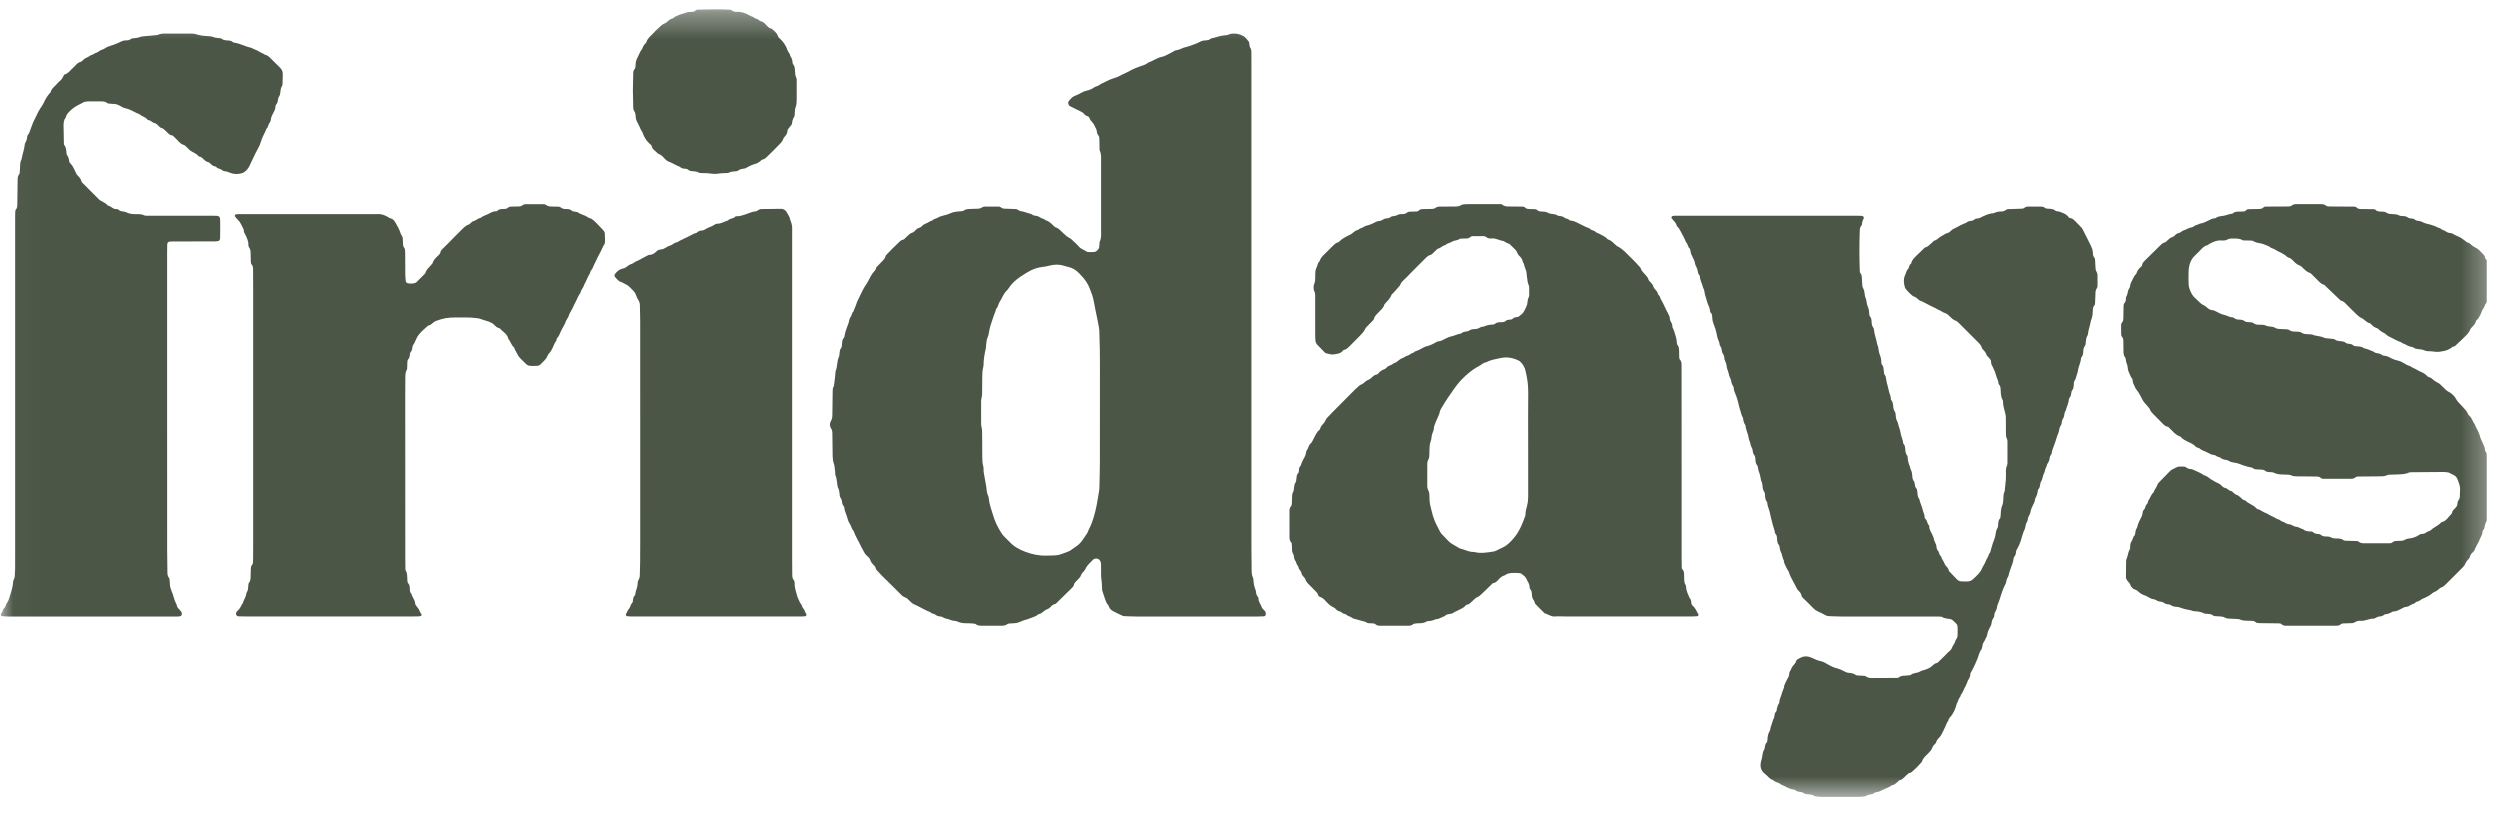 <svg width="95" height="31" viewBox="0 0 95 31" fill="none" xmlns="http://www.w3.org/2000/svg">
<g clip-path="url(#clip0_484_3512)">
<g clip-path="url(#clip1_484_3512)">
<mask id="mask0_484_3512" style="mask-type:luminance" maskUnits="userSpaceOnUse" x="0" y="0" width="95" height="31">
<path d="M94.677 0.349H0.029V30.349H94.677V0.349Z" fill="white"/>
</mask>
<g mask="url(#mask0_484_3512)">
<path d="M48.061 23.213C48.016 23.162 47.957 23.12 47.937 23.053C47.906 22.948 47.817 22.866 47.823 22.746C47.825 22.716 47.803 22.681 47.782 22.655C47.754 22.62 47.739 22.584 47.733 22.54C47.728 22.498 47.727 22.453 47.711 22.415C47.66 22.295 47.639 22.17 47.631 22.042C47.629 22.017 47.63 21.988 47.618 21.967C47.56 21.856 47.564 21.735 47.562 21.617C47.557 21.344 47.554 21.07 47.554 20.797C47.554 17.817 47.554 14.837 47.554 11.857C47.554 8.647 47.554 5.436 47.554 2.226C47.554 2.14 47.556 2.055 47.552 1.97C47.55 1.928 47.549 1.879 47.528 1.847C47.483 1.778 47.477 1.703 47.469 1.627C47.467 1.611 47.462 1.591 47.452 1.579C47.386 1.503 47.329 1.414 47.237 1.364C47.083 1.28 46.917 1.256 46.743 1.289C46.66 1.341 46.563 1.341 46.471 1.351C46.326 1.367 46.194 1.431 46.051 1.452C46.027 1.456 46.003 1.471 45.984 1.487C45.949 1.515 45.91 1.527 45.866 1.53C45.824 1.533 45.781 1.537 45.739 1.541C45.687 1.545 45.643 1.562 45.597 1.59C45.517 1.64 45.142 1.777 45.05 1.794C44.982 1.806 44.923 1.835 44.86 1.863C44.792 1.894 44.714 1.903 44.64 1.924C44.625 1.928 44.613 1.944 44.598 1.952C44.517 1.996 44.436 2.041 44.352 2.082C44.292 2.111 44.229 2.143 44.164 2.156C43.968 2.195 43.81 2.318 43.626 2.383C43.541 2.458 43.431 2.486 43.329 2.52C43.207 2.562 43.09 2.608 42.977 2.668C42.887 2.715 42.8 2.769 42.706 2.806C42.603 2.846 42.515 2.913 42.409 2.945C42.328 2.97 42.247 2.997 42.169 3.029C42.098 3.058 42.031 3.096 41.963 3.13C41.903 3.161 41.833 3.181 41.785 3.224C41.724 3.279 41.643 3.274 41.579 3.321C41.499 3.379 41.403 3.421 41.303 3.442C41.227 3.458 41.157 3.488 41.09 3.525C41.016 3.566 40.941 3.609 40.862 3.636C40.749 3.674 40.68 3.758 40.613 3.846C40.568 3.905 40.6 4.005 40.67 4.041C40.76 4.087 40.852 4.131 40.944 4.176C41.042 4.224 41.147 4.262 41.218 4.353C41.245 4.388 41.286 4.402 41.327 4.416C41.36 4.427 41.39 4.446 41.399 4.482C41.418 4.551 41.463 4.602 41.511 4.65C41.549 4.687 41.57 4.731 41.593 4.777C41.636 4.861 41.683 4.94 41.687 5.039C41.688 5.07 41.707 5.104 41.728 5.129C41.764 5.172 41.775 5.22 41.776 5.271C41.779 5.382 41.78 5.493 41.783 5.604C41.784 5.646 41.778 5.694 41.795 5.73C41.853 5.852 41.842 5.98 41.842 6.108C41.842 7.004 41.843 7.901 41.842 8.797C41.842 8.924 41.856 9.053 41.793 9.173C41.779 9.202 41.784 9.24 41.781 9.274C41.776 9.317 41.773 9.359 41.768 9.402C41.764 9.437 41.742 9.462 41.72 9.489C41.674 9.544 41.622 9.581 41.545 9.578C41.486 9.576 41.426 9.581 41.367 9.579C41.342 9.578 41.313 9.574 41.293 9.56C41.196 9.494 41.076 9.463 40.995 9.368C40.941 9.304 40.877 9.246 40.815 9.188C40.759 9.136 40.705 9.076 40.639 9.042C40.561 9.002 40.498 8.947 40.436 8.889C40.374 8.831 40.314 8.771 40.25 8.714C40.225 8.692 40.197 8.67 40.166 8.661C40.115 8.645 40.073 8.622 40.037 8.583C39.949 8.49 39.858 8.4 39.728 8.369C39.676 8.303 39.586 8.313 39.526 8.264C39.455 8.206 39.369 8.204 39.286 8.186C39.27 8.183 39.254 8.174 39.24 8.164C39.19 8.129 39.133 8.115 39.075 8.101C39.009 8.085 38.947 8.054 38.881 8.042C38.804 8.029 38.732 8.017 38.668 7.966C38.644 7.947 38.604 7.946 38.57 7.944C38.468 7.938 38.366 7.935 38.264 7.932C38.179 7.93 38.093 7.939 38.023 7.872C38.007 7.857 37.975 7.852 37.95 7.852C37.771 7.85 37.592 7.85 37.413 7.852C37.381 7.853 37.343 7.863 37.318 7.881C37.258 7.924 37.193 7.931 37.124 7.932C37.03 7.933 36.937 7.938 36.843 7.941C36.766 7.943 36.692 7.949 36.626 8C36.595 8.023 36.545 8.027 36.504 8.029C36.368 8.037 36.235 8.047 36.107 8.107C36.016 8.15 35.915 8.177 35.816 8.2C35.749 8.216 35.688 8.237 35.628 8.274C35.565 8.314 35.479 8.314 35.427 8.379C35.342 8.395 35.278 8.458 35.199 8.487C35.133 8.511 35.077 8.543 35.029 8.595C35.007 8.618 34.978 8.643 34.947 8.651C34.886 8.665 34.839 8.695 34.796 8.74C34.761 8.776 34.724 8.824 34.68 8.836C34.564 8.869 34.498 8.957 34.417 9.031C34.386 9.06 34.353 9.102 34.317 9.107C34.231 9.12 34.184 9.184 34.13 9.234C33.981 9.373 33.839 9.521 33.697 9.667C33.673 9.69 33.649 9.72 33.643 9.75C33.63 9.814 33.591 9.856 33.549 9.899C33.484 9.966 33.419 10.034 33.354 10.102C33.331 10.126 33.297 10.151 33.292 10.18C33.278 10.274 33.202 10.322 33.155 10.391C33.131 10.426 33.106 10.461 33.086 10.498C33.033 10.594 32.992 10.699 32.928 10.787C32.872 10.863 32.831 10.944 32.785 11.025C32.731 11.122 32.694 11.226 32.641 11.322C32.587 11.419 32.548 11.521 32.514 11.627C32.491 11.698 32.453 11.766 32.43 11.839C32.365 11.891 32.373 11.981 32.326 12.041C32.269 12.112 32.273 12.202 32.244 12.281C32.182 12.448 32.114 12.613 32.088 12.791C32.085 12.807 32.08 12.826 32.069 12.837C32.001 12.905 32.005 12.992 31.997 13.076C31.992 13.127 31.997 13.181 31.964 13.224C31.919 13.281 31.91 13.347 31.904 13.416C31.899 13.467 31.9 13.523 31.878 13.566C31.829 13.661 31.832 13.764 31.809 13.864C31.797 13.913 31.803 13.969 31.783 14.014C31.743 14.103 31.744 14.196 31.737 14.289C31.726 14.416 31.705 14.543 31.689 14.669C31.637 14.745 31.644 14.832 31.642 14.917C31.639 15.198 31.634 15.48 31.631 15.762C31.63 15.847 31.622 15.925 31.573 16.005C31.525 16.085 31.526 16.191 31.579 16.274C31.619 16.336 31.63 16.397 31.631 16.466C31.634 16.757 31.639 17.047 31.642 17.337C31.644 17.431 31.654 17.52 31.685 17.612C31.721 17.715 31.723 17.83 31.738 17.94C31.744 17.982 31.734 18.029 31.75 18.066C31.801 18.178 31.797 18.299 31.82 18.416C31.828 18.458 31.829 18.504 31.849 18.539C31.896 18.625 31.9 18.719 31.91 18.812C31.914 18.845 31.918 18.884 31.936 18.909C31.981 18.966 31.996 19.03 32.001 19.099C32.004 19.142 32.018 19.182 32.046 19.216C32.062 19.236 32.083 19.259 32.083 19.281C32.087 19.413 32.157 19.525 32.19 19.648C32.214 19.737 32.242 19.832 32.294 19.906C32.354 19.991 32.359 20.102 32.437 20.174C32.506 20.384 32.633 20.568 32.722 20.769C32.76 20.854 32.814 20.929 32.855 21.013C32.883 21.071 32.945 21.113 32.991 21.164C33.019 21.195 33.057 21.227 33.066 21.265C33.092 21.362 33.155 21.428 33.223 21.493C33.249 21.518 33.266 21.547 33.273 21.581C33.282 21.623 33.302 21.658 33.335 21.689C33.396 21.748 33.45 21.815 33.51 21.875C33.727 22.09 33.949 22.302 34.163 22.52C34.242 22.599 34.311 22.682 34.425 22.716C34.462 22.727 34.493 22.765 34.525 22.794C34.563 22.827 34.599 22.863 34.635 22.899C34.66 22.924 34.686 22.942 34.719 22.956C34.938 23.047 35.135 23.183 35.358 23.266C35.411 23.33 35.503 23.315 35.561 23.368C35.622 23.425 35.703 23.417 35.778 23.434C35.794 23.437 35.811 23.443 35.824 23.453C35.888 23.501 35.966 23.507 36.039 23.529C36.112 23.55 36.179 23.589 36.259 23.591C36.301 23.592 36.345 23.602 36.383 23.62C36.502 23.676 36.628 23.686 36.757 23.684C36.833 23.683 36.91 23.689 36.987 23.695C37.02 23.698 37.059 23.702 37.083 23.721C37.149 23.773 37.223 23.777 37.3 23.777C37.539 23.776 37.778 23.776 38.017 23.777C38.111 23.777 38.204 23.78 38.283 23.713C38.3 23.698 38.331 23.696 38.356 23.694C38.424 23.688 38.492 23.687 38.56 23.681C38.602 23.677 38.645 23.671 38.684 23.658C38.789 23.622 38.889 23.572 38.996 23.545C39.112 23.515 39.217 23.46 39.329 23.424C39.398 23.402 39.437 23.338 39.506 23.326C39.559 23.317 39.597 23.283 39.636 23.25C39.675 23.218 39.716 23.186 39.762 23.164C39.808 23.142 39.857 23.127 39.894 23.09C39.954 23.029 40.009 22.964 40.102 22.95C40.123 22.947 40.142 22.921 40.16 22.903C40.349 22.719 40.538 22.535 40.725 22.349C40.761 22.314 40.8 22.277 40.809 22.223C40.818 22.169 40.855 22.133 40.889 22.095C40.928 22.05 40.969 22.007 41.012 21.966C41.044 21.935 41.064 21.901 41.078 21.859C41.088 21.828 41.108 21.799 41.128 21.773C41.164 21.726 41.217 21.686 41.239 21.634C41.302 21.487 41.419 21.388 41.525 21.279C41.612 21.19 41.778 21.202 41.828 21.36C41.835 21.384 41.839 21.41 41.84 21.436C41.842 21.512 41.841 21.589 41.842 21.666C41.844 21.768 41.836 21.872 41.85 21.973C41.868 22.1 41.875 22.227 41.879 22.355C41.879 22.389 41.879 22.425 41.89 22.457C41.945 22.608 41.985 22.765 42.051 22.912C42.072 22.958 42.121 22.985 42.135 23.038C42.16 23.135 42.233 23.187 42.318 23.236C42.406 23.287 42.502 23.319 42.59 23.367C42.637 23.392 42.68 23.413 42.732 23.414C42.886 23.419 43.039 23.427 43.193 23.427C43.807 23.428 44.421 23.428 45.035 23.428C45.957 23.428 46.878 23.428 47.8 23.427C47.876 23.427 47.953 23.424 48.029 23.42C48.071 23.417 48.106 23.372 48.103 23.33C48.1 23.287 48.091 23.245 48.061 23.212L48.061 23.213ZM41.797 14.924C41.798 15.137 41.797 15.351 41.797 15.564C41.797 16.222 41.799 16.879 41.796 17.537C41.795 17.861 41.785 18.185 41.778 18.51C41.777 18.561 41.776 18.613 41.765 18.663C41.73 18.838 41.712 19.017 41.675 19.191C41.608 19.507 41.533 19.823 41.379 20.112C41.352 20.164 41.339 20.226 41.306 20.274C41.248 20.357 41.19 20.441 41.134 20.526C41.069 20.623 40.981 20.708 40.88 20.774C40.823 20.811 40.767 20.85 40.712 20.892C40.671 20.924 40.628 20.946 40.579 20.964C40.188 21.106 40.283 21.104 39.757 21.114C39.478 21.12 39.215 21.064 38.959 20.967C38.734 20.882 38.525 20.77 38.361 20.588C38.349 20.575 38.334 20.566 38.323 20.553C38.229 20.454 38.121 20.368 38.049 20.25C37.983 20.142 37.917 20.031 37.864 19.916C37.811 19.8 37.767 19.679 37.73 19.557C37.672 19.361 37.598 19.169 37.575 18.964C37.571 18.93 37.571 18.893 37.557 18.863C37.494 18.737 37.493 18.599 37.473 18.465C37.454 18.339 37.429 18.213 37.405 18.088C37.389 18.004 37.373 17.92 37.375 17.834C37.376 17.8 37.375 17.764 37.366 17.732C37.323 17.582 37.327 17.428 37.325 17.274C37.322 17.01 37.322 16.745 37.321 16.48C37.32 16.395 37.32 16.31 37.297 16.226C37.284 16.178 37.282 16.125 37.282 16.074C37.28 15.809 37.281 15.545 37.282 15.28C37.282 15.237 37.281 15.193 37.292 15.153C37.325 15.044 37.32 14.933 37.321 14.822C37.322 14.66 37.323 14.498 37.325 14.336C37.327 14.208 37.327 14.079 37.362 13.954C37.371 13.922 37.374 13.887 37.375 13.853C37.377 13.647 37.412 13.446 37.459 13.246C37.47 13.197 37.471 13.145 37.474 13.094C37.482 12.991 37.495 12.891 37.539 12.795C37.556 12.757 37.567 12.715 37.572 12.673C37.603 12.443 37.685 12.227 37.758 12.009C37.788 11.92 37.833 11.837 37.85 11.744C37.933 11.663 37.934 11.541 37.998 11.45C38.041 11.387 38.075 11.317 38.109 11.249C38.144 11.18 38.184 11.116 38.24 11.061C38.276 11.025 38.31 10.985 38.337 10.942C38.449 10.766 38.602 10.635 38.772 10.517C38.87 10.45 38.971 10.389 39.073 10.329C39.243 10.228 39.428 10.163 39.626 10.142C39.702 10.133 39.777 10.121 39.851 10.1C40.053 10.043 40.255 10.041 40.456 10.107C40.496 10.12 40.538 10.131 40.579 10.14C40.744 10.173 40.882 10.255 40.997 10.374C41.091 10.472 41.185 10.573 41.263 10.683C41.326 10.773 41.378 10.874 41.414 10.978C41.445 11.066 41.486 11.151 41.514 11.239C41.545 11.336 41.56 11.438 41.581 11.538C41.598 11.621 41.614 11.705 41.63 11.789C41.674 12.006 41.723 12.222 41.76 12.441C41.778 12.549 41.776 12.662 41.78 12.772C41.809 13.489 41.793 14.207 41.797 14.924Z" fill="#4B5647"/>
<path d="M79.674 10.337C79.634 10.275 79.629 10.21 79.627 10.142C79.624 10.056 79.621 9.971 79.613 9.886C79.61 9.853 79.605 9.813 79.585 9.79C79.529 9.726 79.531 9.649 79.526 9.573C79.521 9.495 79.498 9.427 79.462 9.356C79.361 9.161 79.272 8.96 79.167 8.766C79.142 8.721 79.124 8.676 79.086 8.639C79.013 8.568 78.947 8.489 78.873 8.419C78.812 8.363 78.759 8.291 78.662 8.287C78.627 8.285 78.607 8.25 78.585 8.224C78.534 8.165 78.471 8.125 78.397 8.097C78.326 8.069 78.258 8.033 78.179 8.029C78.155 8.028 78.124 8.023 78.107 8.008C78.023 7.934 77.921 7.934 77.818 7.931C77.774 7.93 77.733 7.92 77.699 7.892C77.656 7.857 77.606 7.851 77.555 7.851C77.401 7.85 77.248 7.85 77.094 7.85C77.034 7.85 76.977 7.857 76.926 7.898C76.885 7.933 76.831 7.93 76.78 7.932C76.635 7.936 76.49 7.941 76.345 7.946C76.302 7.947 76.259 7.949 76.224 7.979C76.176 8.02 76.119 8.033 76.058 8.035C75.964 8.038 75.872 8.049 75.785 8.091C75.756 8.105 75.719 8.105 75.685 8.11C75.574 8.126 75.47 8.166 75.371 8.213C75.287 8.253 75.21 8.307 75.111 8.306C75.087 8.306 75.058 8.317 75.041 8.333C74.986 8.382 74.921 8.392 74.853 8.401C74.82 8.405 74.784 8.415 74.758 8.434C74.716 8.466 74.671 8.484 74.623 8.503C74.488 8.556 74.368 8.639 74.235 8.696C74.182 8.718 74.142 8.77 74.095 8.806C74.075 8.822 74.054 8.84 74.031 8.846C73.929 8.869 73.848 8.936 73.758 8.982C73.67 9.027 73.612 9.122 73.503 9.144C73.475 9.15 73.456 9.191 73.429 9.211C73.342 9.278 73.276 9.373 73.161 9.402C73.131 9.41 73.107 9.443 73.083 9.466C73.002 9.542 72.922 9.618 72.844 9.697C72.755 9.786 72.652 9.867 72.628 10.004C72.626 10.011 72.62 10.021 72.614 10.024C72.537 10.069 72.558 10.167 72.504 10.221C72.439 10.285 72.433 10.375 72.396 10.45C72.326 10.594 72.34 10.749 72.381 10.901C72.388 10.925 72.397 10.951 72.412 10.97C72.495 11.079 72.593 11.174 72.7 11.258C72.788 11.277 72.851 11.335 72.913 11.395C72.93 11.411 72.956 11.422 72.979 11.431C73.092 11.469 73.188 11.539 73.296 11.587C73.366 11.618 73.43 11.662 73.502 11.688C73.567 11.712 73.619 11.761 73.682 11.782C73.757 11.806 73.813 11.866 73.883 11.886C73.971 11.911 74.032 11.965 74.091 12.024C74.158 12.091 74.224 12.154 74.317 12.187C74.363 12.203 74.403 12.242 74.439 12.277C74.688 12.523 74.935 12.77 75.18 13.018C75.234 13.072 75.288 13.129 75.307 13.208C75.31 13.224 75.318 13.241 75.329 13.253C75.395 13.33 75.474 13.399 75.496 13.506C75.542 13.556 75.592 13.603 75.632 13.657C75.675 13.714 75.654 13.79 75.678 13.854C75.687 13.877 75.703 13.898 75.714 13.921C75.764 14.029 75.819 14.133 75.846 14.252C75.87 14.358 75.939 14.452 75.943 14.566C75.944 14.582 75.953 14.6 75.964 14.612C76.013 14.667 76.021 14.733 76.025 14.802C76.034 14.938 76.026 15.077 76.102 15.2C76.11 15.213 76.115 15.232 76.114 15.249C76.11 15.422 76.174 15.583 76.21 15.748C76.223 15.806 76.222 15.867 76.223 15.927C76.225 16.08 76.224 16.234 76.225 16.388C76.226 16.489 76.216 16.592 76.268 16.688C76.283 16.716 76.283 16.755 76.284 16.788C76.285 17.053 76.285 17.318 76.284 17.582C76.283 17.624 76.278 17.669 76.261 17.706C76.231 17.771 76.225 17.837 76.225 17.906C76.225 18.008 76.23 18.111 76.223 18.213C76.212 18.366 76.193 18.518 76.177 18.671C76.125 18.765 76.133 18.868 76.127 18.97C76.122 19.046 76.119 19.128 76.089 19.196C76.038 19.309 76.033 19.426 76.028 19.545C76.027 19.579 76.025 19.613 76.018 19.647C76.013 19.671 76.007 19.7 75.991 19.716C75.945 19.764 75.941 19.822 75.934 19.882C75.927 19.949 75.936 20.022 75.897 20.081C75.853 20.149 75.841 20.223 75.832 20.299C75.826 20.358 75.813 20.415 75.791 20.472C75.745 20.59 75.699 20.711 75.671 20.834C75.652 20.919 75.635 20.998 75.577 21.064C75.558 21.167 75.484 21.243 75.45 21.341C75.417 21.436 75.348 21.518 75.311 21.613C75.279 21.696 75.224 21.757 75.168 21.822C75.141 21.854 75.109 21.882 75.079 21.912C74.898 22.092 74.863 22.106 74.603 22.096C74.578 22.096 74.552 22.091 74.527 22.091C74.463 22.09 74.411 22.064 74.368 22.02C74.272 21.923 74.178 21.824 74.084 21.725C74.072 21.713 74.057 21.699 74.055 21.684C74.045 21.59 73.968 21.541 73.921 21.471C73.903 21.443 73.887 21.412 73.876 21.381C73.846 21.301 73.781 21.238 73.765 21.152C73.703 21.099 73.689 21.021 73.662 20.95C73.587 20.89 73.594 20.799 73.576 20.717C73.571 20.692 73.557 20.67 73.548 20.646C73.529 20.599 73.501 20.554 73.493 20.505C73.482 20.436 73.455 20.375 73.425 20.313C73.378 20.214 73.311 20.122 73.312 20.005C73.312 19.989 73.307 19.968 73.296 19.958C73.227 19.89 73.239 19.778 73.162 19.714C73.15 19.704 73.139 19.685 73.139 19.67C73.141 19.555 73.079 19.458 73.056 19.35C73.027 19.217 72.956 19.097 72.934 18.962C72.865 18.886 72.868 18.79 72.859 18.697C72.854 18.637 72.846 18.579 72.801 18.532C72.77 18.5 72.772 18.454 72.765 18.412C72.757 18.371 72.753 18.323 72.73 18.292C72.685 18.233 72.671 18.17 72.668 18.101C72.664 18.015 72.655 17.932 72.612 17.854C72.592 17.818 72.592 17.771 72.576 17.732C72.531 17.621 72.494 17.509 72.492 17.387C72.491 17.363 72.488 17.332 72.474 17.314C72.405 17.228 72.404 17.125 72.396 17.023C72.392 16.971 72.381 16.923 72.344 16.883C72.333 16.87 72.322 16.853 72.321 16.837C72.31 16.7 72.237 16.577 72.22 16.443C72.204 16.323 72.15 16.216 72.126 16.099C72.113 16.034 72.07 15.975 72.053 15.91C72.037 15.845 72.041 15.774 72.029 15.707C72.024 15.675 72.007 15.643 71.989 15.615C71.965 15.578 71.953 15.539 71.948 15.496C71.939 15.395 71.94 15.292 71.869 15.206C71.85 15.183 71.853 15.141 71.847 15.107C71.84 15.074 71.841 15.037 71.826 15.008C71.78 14.914 71.772 14.811 71.744 14.714C71.707 14.591 71.679 14.468 71.662 14.341C71.659 14.316 71.651 14.288 71.635 14.27C71.587 14.212 71.589 14.143 71.582 14.076C71.573 14 71.576 13.922 71.516 13.861C71.5 13.845 71.495 13.815 71.492 13.79C71.485 13.731 71.488 13.669 71.475 13.612C71.46 13.546 71.43 13.484 71.412 13.419C71.398 13.37 71.393 13.318 71.383 13.268C71.377 13.235 71.377 13.199 71.364 13.168C71.318 13.066 71.313 12.952 71.279 12.848C71.243 12.742 71.224 12.635 71.209 12.525C71.206 12.5 71.201 12.471 71.186 12.453C71.127 12.381 71.123 12.296 71.12 12.211C71.117 12.141 71.104 12.077 71.056 12.022C71.041 12.004 71.035 11.975 71.032 11.95C71.025 11.891 71.029 11.83 71.016 11.772C71.001 11.706 70.971 11.644 70.951 11.579C70.939 11.539 70.935 11.496 70.926 11.454C70.917 11.413 70.915 11.368 70.897 11.331C70.87 11.276 70.862 11.218 70.855 11.158C70.845 11.082 70.836 11.007 70.791 10.94C70.774 10.913 70.771 10.875 70.768 10.842C70.761 10.774 70.758 10.706 70.754 10.637C70.75 10.544 70.756 10.452 70.691 10.37C70.668 10.341 70.671 10.289 70.67 10.247C70.654 9.777 70.652 9.308 70.669 8.838C70.672 8.745 70.662 8.651 70.733 8.573C70.754 8.55 70.757 8.509 70.76 8.476C70.767 8.415 70.785 8.361 70.816 8.308C70.844 8.26 70.805 8.205 70.746 8.202C70.661 8.199 70.576 8.197 70.49 8.197C69.381 8.197 68.272 8.197 67.163 8.197C66.062 8.197 64.962 8.197 63.861 8.197C63.784 8.197 63.707 8.197 63.631 8.198C63.605 8.199 63.58 8.205 63.555 8.209C63.527 8.213 63.505 8.269 63.521 8.292C63.589 8.387 63.692 8.459 63.719 8.584C63.722 8.598 63.74 8.609 63.752 8.621C63.806 8.677 63.842 8.744 63.877 8.813C63.942 8.941 64.017 9.065 64.067 9.2C64.124 9.256 64.141 9.333 64.171 9.403C64.251 9.461 64.234 9.555 64.257 9.635C64.266 9.667 64.289 9.695 64.3 9.726C64.332 9.814 64.393 9.891 64.406 9.985C64.416 10.054 64.442 10.113 64.475 10.175C64.509 10.24 64.515 10.321 64.535 10.394C64.54 10.409 64.555 10.421 64.564 10.436C64.576 10.458 64.595 10.481 64.596 10.505C64.598 10.645 64.677 10.764 64.706 10.896C64.717 10.945 64.753 10.989 64.76 11.038C64.781 11.182 64.824 11.32 64.867 11.458C64.887 11.524 64.908 11.585 64.939 11.647C64.969 11.705 64.97 11.778 64.986 11.844C64.99 11.86 65 11.876 65.012 11.887C65.054 11.926 65.059 11.976 65.063 12.027C65.069 12.103 65.069 12.179 65.098 12.253C65.162 12.42 65.219 12.588 65.248 12.766C65.269 12.891 65.345 13.002 65.354 13.132C65.419 13.197 65.423 13.284 65.437 13.367C65.44 13.392 65.452 13.417 65.467 13.436C65.5 13.478 65.517 13.524 65.521 13.577C65.524 13.611 65.526 13.647 65.539 13.677C65.574 13.756 65.607 13.836 65.614 13.921C65.621 14.017 65.671 14.098 65.69 14.19C65.704 14.256 65.72 14.319 65.755 14.38C65.787 14.437 65.786 14.511 65.807 14.576C65.828 14.639 65.885 14.687 65.885 14.761C65.885 14.821 65.906 14.876 65.93 14.933C65.976 15.042 66.019 15.154 66.045 15.27C66.072 15.386 66.095 15.501 66.136 15.614C66.167 15.701 66.177 15.796 66.233 15.874C66.249 15.975 66.259 16.077 66.328 16.16C66.335 16.29 66.394 16.406 66.426 16.529C66.447 16.611 66.451 16.697 66.489 16.776C66.522 16.844 66.52 16.931 66.56 16.992C66.61 17.07 66.597 17.158 66.627 17.236C66.63 17.244 66.632 17.254 66.638 17.26C66.698 17.319 66.701 17.396 66.708 17.473C66.715 17.549 66.717 17.625 66.776 17.688C66.796 17.709 66.796 17.751 66.803 17.784C66.816 17.834 66.82 17.887 66.84 17.932C66.872 18.003 66.884 18.079 66.901 18.153C66.911 18.194 66.911 18.24 66.929 18.277C66.962 18.34 66.972 18.406 66.977 18.474C66.984 18.551 66.992 18.625 67.043 18.69C67.062 18.715 67.064 18.754 67.068 18.788C67.077 18.889 67.073 18.993 67.148 19.076C67.153 19.082 67.155 19.092 67.155 19.101C67.159 19.222 67.218 19.33 67.245 19.445C67.283 19.611 67.32 19.777 67.364 19.941C67.391 20.039 67.433 20.133 67.445 20.235C67.446 20.252 67.454 20.27 67.465 20.281C67.511 20.327 67.521 20.384 67.525 20.445C67.533 20.538 67.528 20.633 67.599 20.711C67.619 20.733 67.617 20.775 67.625 20.808C67.637 20.857 67.64 20.912 67.664 20.954C67.725 21.059 67.72 21.187 67.785 21.29C67.784 21.406 67.856 21.497 67.896 21.599C67.914 21.645 67.956 21.682 67.972 21.729C67.992 21.785 68.006 21.842 68.035 21.895C68.104 22.022 68.165 22.153 68.236 22.278C68.265 22.329 68.282 22.385 68.326 22.43C68.384 22.489 68.445 22.547 68.459 22.64C68.464 22.677 68.503 22.712 68.532 22.741C68.659 22.868 68.789 22.99 68.913 23.118C68.968 23.175 69.029 23.212 69.1 23.245C69.183 23.285 69.27 23.319 69.349 23.368C69.395 23.396 69.44 23.412 69.492 23.413C69.663 23.418 69.833 23.428 70.004 23.428C71.164 23.429 72.324 23.428 73.485 23.428C73.561 23.428 73.638 23.428 73.715 23.43C73.74 23.431 73.77 23.429 73.79 23.442C73.887 23.505 74 23.505 74.108 23.525C74.14 23.531 74.175 23.546 74.199 23.567C74.401 23.749 74.388 23.726 74.391 23.954C74.392 23.963 74.392 23.971 74.391 23.98C74.388 24.057 74.395 24.135 74.379 24.209C74.367 24.264 74.313 24.311 74.301 24.366C74.281 24.462 74.204 24.524 74.175 24.615C74.147 24.706 74.055 24.756 73.991 24.825C73.893 24.931 73.787 25.029 73.683 25.13C73.659 25.153 73.633 25.186 73.604 25.192C73.504 25.21 73.446 25.288 73.374 25.345C73.34 25.372 73.301 25.387 73.264 25.406C73.165 25.459 73.048 25.465 72.954 25.521C72.842 25.589 72.697 25.558 72.6 25.655C72.532 25.662 72.464 25.672 72.396 25.675C72.311 25.68 72.227 25.679 72.156 25.741C72.134 25.76 72.092 25.761 72.059 25.761C71.777 25.764 71.496 25.766 71.214 25.765C71.105 25.765 70.991 25.778 70.897 25.696C70.88 25.682 70.849 25.683 70.823 25.681C70.755 25.676 70.687 25.675 70.619 25.669C70.586 25.666 70.545 25.667 70.52 25.649C70.433 25.583 70.332 25.574 70.23 25.566C70.187 25.562 70.149 25.546 70.111 25.525C70.006 25.467 69.898 25.42 69.781 25.39C69.675 25.363 69.576 25.314 69.48 25.26C69.384 25.206 69.29 25.141 69.182 25.122C69.062 25.1 68.958 25.045 68.85 24.997C68.703 24.931 68.56 24.918 68.412 24.999C68.336 25.039 68.249 25.059 68.24 25.165C68.21 25.205 68.183 25.25 68.147 25.285C68.083 25.347 68.069 25.435 68.02 25.505C67.993 25.543 67.99 25.601 67.984 25.651C67.978 25.704 67.954 25.744 67.926 25.788C67.877 25.867 67.844 25.956 67.804 26.04C67.801 26.154 67.733 26.248 67.708 26.356C67.68 26.471 67.61 26.574 67.615 26.698C67.556 26.793 67.519 26.896 67.51 27.008C67.508 27.023 67.494 27.038 67.483 27.05C67.445 27.09 67.437 27.14 67.428 27.191C67.421 27.224 67.423 27.262 67.407 27.29C67.359 27.373 67.349 27.468 67.312 27.553C67.276 27.633 67.282 27.726 67.239 27.797C67.178 27.898 67.168 28.005 67.162 28.116C67.159 28.159 67.153 28.2 67.121 28.233C67.082 28.272 67.076 28.323 67.067 28.373C67.059 28.415 67.055 28.461 67.034 28.495C66.996 28.555 66.981 28.619 66.974 28.688C66.967 28.756 66.952 28.821 66.933 28.887C66.877 29.077 66.882 29.257 67.056 29.396C67.122 29.449 67.182 29.51 67.243 29.57C67.274 29.601 67.31 29.618 67.35 29.635C67.404 29.658 67.448 29.703 67.502 29.722C67.559 29.742 67.617 29.754 67.658 29.802C67.824 29.864 67.968 29.981 68.151 30C68.176 30.003 68.203 30.012 68.222 30.027C68.278 30.073 68.343 30.087 68.412 30.095C68.445 30.098 68.485 30.101 68.508 30.121C68.58 30.183 68.666 30.179 68.75 30.188C68.8 30.194 68.854 30.189 68.898 30.221C68.957 30.263 69.023 30.268 69.092 30.274C69.194 30.282 69.295 30.293 69.397 30.302C69.5 30.359 69.612 30.349 69.722 30.349C69.859 30.349 69.996 30.349 70.132 30.349C70.234 30.349 70.336 30.355 70.433 30.307C70.469 30.289 70.516 30.293 70.558 30.29C70.643 30.283 70.729 30.279 70.813 30.27C70.847 30.267 70.884 30.262 70.911 30.245C70.97 30.206 71.035 30.19 71.103 30.184C71.146 30.18 71.185 30.164 71.22 30.137C71.24 30.121 71.264 30.103 71.286 30.103C71.393 30.101 71.478 30.045 71.57 30.003C71.678 29.953 71.791 29.915 71.888 29.843C71.987 29.829 72.053 29.762 72.122 29.698C72.14 29.68 72.159 29.655 72.181 29.651C72.272 29.634 72.328 29.57 72.389 29.512C72.456 29.447 72.514 29.369 72.617 29.358C72.769 29.235 72.906 29.095 73.033 28.947C73.066 28.814 73.169 28.733 73.257 28.642C73.329 28.569 73.403 28.501 73.434 28.396C73.445 28.358 73.481 28.326 73.507 28.293C73.528 28.266 73.565 28.244 73.571 28.215C73.591 28.115 73.666 28.057 73.726 27.987C73.742 27.967 73.758 27.947 73.769 27.925C73.822 27.819 73.878 27.714 73.925 27.605C73.959 27.528 73.983 27.446 74.04 27.381C74.045 27.285 74.128 27.239 74.174 27.169C74.229 27.083 74.277 26.993 74.309 26.896C74.333 26.823 74.35 26.75 74.387 26.68C74.422 26.614 74.431 26.534 74.489 26.479C74.5 26.399 74.565 26.347 74.592 26.278C74.648 26.135 74.739 26.009 74.779 25.86C74.833 25.782 74.875 25.7 74.875 25.601C74.876 25.578 74.892 25.554 74.905 25.533C74.989 25.391 75.109 25.13 75.154 25.006C75.194 24.895 75.216 24.777 75.292 24.68C75.302 24.667 75.307 24.65 75.313 24.634C75.337 24.563 75.323 24.483 75.373 24.416C75.418 24.356 75.445 24.282 75.479 24.215C75.49 24.192 75.505 24.169 75.508 24.144C75.525 24.015 75.583 23.9 75.646 23.789C75.681 23.726 75.678 23.658 75.694 23.592C75.712 23.518 75.785 23.469 75.784 23.384C75.783 23.324 75.804 23.269 75.839 23.217C75.862 23.184 75.87 23.139 75.881 23.099C75.892 23.058 75.894 23.013 75.91 22.975C75.977 22.827 76.018 22.671 76.07 22.518C76.102 22.422 76.14 22.327 76.186 22.237C76.209 22.191 76.234 22.148 76.24 22.096C76.245 22.044 76.259 21.996 76.287 21.951C76.305 21.923 76.322 21.891 76.328 21.859C76.341 21.774 76.377 21.697 76.401 21.616C76.44 21.486 76.509 21.365 76.516 21.225C76.518 21.201 76.527 21.172 76.543 21.155C76.591 21.1 76.605 21.035 76.609 20.966C76.612 20.921 76.636 20.889 76.657 20.851C76.712 20.755 76.755 20.654 76.789 20.548C76.835 20.403 76.867 20.253 76.937 20.115C76.952 20.085 76.96 20.051 76.964 20.017C76.973 19.949 76.989 19.888 77.029 19.827C77.06 19.781 77.054 19.712 77.074 19.657C77.096 19.594 77.145 19.537 77.154 19.473C77.171 19.351 77.227 19.247 77.279 19.14C77.297 19.102 77.32 19.066 77.323 19.022C77.326 18.951 77.364 18.895 77.392 18.833C77.422 18.765 77.429 18.685 77.446 18.611C77.448 18.603 77.454 18.596 77.459 18.589C77.51 18.536 77.519 18.469 77.527 18.401C77.532 18.368 77.539 18.331 77.557 18.305C77.604 18.239 77.613 18.164 77.633 18.09C77.653 18.016 77.698 17.948 77.711 17.875C77.725 17.788 77.78 17.719 77.795 17.634C77.853 17.558 77.887 17.474 77.892 17.377C77.894 17.345 77.92 17.315 77.934 17.285C77.945 17.262 77.966 17.24 77.967 17.217C77.974 17.104 78.029 17.006 78.063 16.902C78.093 16.813 78.128 16.726 78.151 16.635C78.171 16.552 78.22 16.477 78.235 16.395C78.252 16.302 78.271 16.214 78.328 16.136C78.342 16.117 78.343 16.087 78.345 16.062C78.349 16.001 78.366 15.946 78.401 15.895C78.419 15.867 78.431 15.833 78.436 15.8C78.446 15.732 78.453 15.664 78.496 15.607C78.526 15.466 78.606 15.339 78.614 15.191C78.616 15.166 78.625 15.138 78.64 15.12C78.687 15.065 78.701 15 78.709 14.931C78.712 14.898 78.719 14.859 78.74 14.836C78.789 14.78 78.796 14.715 78.803 14.646C78.808 14.588 78.798 14.524 78.832 14.472C78.871 14.413 78.891 14.351 78.905 14.283C78.919 14.217 78.956 14.154 78.963 14.088C78.98 13.925 79.069 13.782 79.079 13.618C79.08 13.602 79.087 13.583 79.098 13.572C79.155 13.51 79.159 13.433 79.163 13.356C79.168 13.279 79.175 13.205 79.229 13.141C79.249 13.118 79.253 13.078 79.256 13.044C79.267 12.943 79.266 12.84 79.325 12.749C79.338 12.728 79.342 12.7 79.345 12.675C79.36 12.522 79.422 12.38 79.445 12.228C79.453 12.178 79.477 12.131 79.49 12.082C79.501 12.041 79.512 12 79.517 11.958C79.523 11.899 79.525 11.839 79.528 11.779C79.53 11.718 79.54 11.662 79.582 11.613C79.612 11.58 79.612 11.534 79.614 11.491C79.618 11.389 79.624 11.287 79.626 11.184C79.627 11.098 79.631 11.016 79.686 10.941C79.704 10.917 79.705 10.876 79.706 10.843C79.708 10.715 79.709 10.587 79.705 10.459C79.704 10.418 79.696 10.371 79.675 10.337H79.674Z" fill="#4B5647"/>
<path d="M64.33 23.026C64.288 22.991 64.271 22.944 64.268 22.891C64.264 22.83 64.257 22.771 64.208 22.727C64.156 22.593 64.077 22.468 64.074 22.318C64.073 22.274 64.06 22.234 64.037 22.197C64.009 22.152 64.004 22.101 64.002 22.049C64 21.998 63.999 21.947 63.997 21.896C63.994 21.803 64.008 21.708 63.928 21.632C63.908 21.613 63.907 21.569 63.906 21.536C63.903 21.416 63.902 21.297 63.902 21.177C63.902 20.016 63.902 18.855 63.902 17.694H63.901C63.901 17.147 63.901 16.601 63.901 16.054C63.901 15.345 63.901 14.637 63.9 13.928C63.9 13.835 63.91 13.741 63.835 13.664C63.815 13.643 63.813 13.6 63.811 13.567C63.807 13.49 63.806 13.413 63.806 13.336C63.805 13.259 63.801 13.184 63.75 13.118C63.73 13.093 63.721 13.055 63.72 13.022C63.716 12.91 63.688 12.805 63.654 12.699C63.628 12.617 63.607 12.538 63.565 12.462C63.542 12.42 63.553 12.36 63.537 12.313C63.521 12.265 63.487 12.225 63.468 12.178C63.456 12.147 63.454 12.111 63.45 12.078C63.445 12.026 63.424 11.981 63.398 11.935C63.291 11.743 63.216 11.535 63.099 11.348C63.091 11.275 63.04 11.227 63 11.172C62.995 11.087 62.926 11.041 62.882 10.98C62.867 10.96 62.845 10.94 62.839 10.917C62.814 10.822 62.751 10.754 62.684 10.687C62.667 10.669 62.646 10.647 62.642 10.625C62.628 10.553 62.581 10.507 62.536 10.455C62.464 10.372 62.375 10.301 62.345 10.187C62.339 10.165 62.314 10.148 62.297 10.129C62.216 10.041 62.141 9.948 62.053 9.868C61.861 9.69 61.698 9.477 61.456 9.355C61.434 9.344 61.415 9.325 61.396 9.308C61.309 9.229 61.231 9.137 61.111 9.102C61.096 9.098 61.082 9.084 61.071 9.072C60.976 8.967 60.842 8.928 60.725 8.861C60.703 8.848 60.675 8.846 60.656 8.832C60.615 8.801 60.581 8.76 60.526 8.755C60.461 8.748 60.43 8.686 60.373 8.667C60.227 8.619 60.098 8.535 59.959 8.473C59.881 8.438 59.81 8.395 59.722 8.389C59.69 8.387 59.65 8.377 59.629 8.355C59.577 8.301 59.497 8.313 59.446 8.269C59.382 8.215 59.305 8.213 59.23 8.201C59.213 8.198 59.195 8.195 59.181 8.186C59.123 8.144 59.056 8.139 58.987 8.131C58.937 8.125 58.883 8.118 58.839 8.094C58.761 8.051 58.68 8.039 58.593 8.039C58.524 8.04 58.461 8.029 58.406 7.976C58.385 7.955 58.344 7.951 58.311 7.948C58.251 7.943 58.191 7.944 58.132 7.943C58.063 7.942 57.998 7.938 57.945 7.881C57.915 7.849 57.867 7.851 57.824 7.851C57.679 7.849 57.534 7.85 57.389 7.847C57.288 7.846 57.187 7.857 57.098 7.783C57.051 7.744 56.983 7.758 56.923 7.758C56.548 7.757 56.173 7.757 55.797 7.758C55.746 7.758 55.695 7.758 55.644 7.764C55.602 7.769 55.554 7.772 55.522 7.795C55.454 7.845 55.38 7.847 55.303 7.848C55.107 7.849 54.91 7.85 54.714 7.851C54.653 7.851 54.599 7.863 54.547 7.901C54.515 7.925 54.469 7.936 54.428 7.939C54.309 7.945 54.189 7.945 54.07 7.946C54.008 7.946 53.953 7.957 53.908 8.005C53.884 8.031 53.848 8.037 53.813 8.038C53.745 8.039 53.677 8.042 53.609 8.042C53.547 8.042 53.491 8.054 53.443 8.095C53.401 8.131 53.349 8.132 53.297 8.136C53.238 8.14 53.176 8.13 53.122 8.161C53.069 8.192 53.013 8.205 52.953 8.212C52.919 8.216 52.88 8.22 52.857 8.241C52.8 8.29 52.734 8.295 52.666 8.303C52.633 8.307 52.596 8.314 52.571 8.333C52.515 8.378 52.453 8.396 52.383 8.401C52.35 8.404 52.315 8.414 52.286 8.43C52.166 8.495 52.043 8.553 51.908 8.58C51.892 8.583 51.874 8.589 51.861 8.6C51.788 8.66 51.684 8.662 51.616 8.732C51.51 8.751 51.437 8.823 51.358 8.887C51.338 8.903 51.314 8.912 51.291 8.923C51.148 8.997 50.999 9.063 50.886 9.184C50.875 9.196 50.859 9.208 50.844 9.211C50.753 9.227 50.699 9.298 50.638 9.354C50.539 9.447 50.447 9.548 50.348 9.642C50.261 9.724 50.177 9.807 50.144 9.927C50.063 9.99 50.069 10.095 50.025 10.177C49.981 10.259 49.979 10.358 49.978 10.453C49.978 10.495 49.977 10.538 49.977 10.581C49.976 10.649 49.972 10.716 49.942 10.78C49.904 10.861 49.915 10.947 49.927 11.032C49.993 11.142 49.976 11.263 49.976 11.382C49.977 11.817 49.976 12.253 49.977 12.688C49.977 12.765 49.977 12.842 49.983 12.918C49.987 12.988 50.01 13.052 50.06 13.104C50.154 13.201 50.249 13.299 50.344 13.396C50.355 13.408 50.371 13.419 50.387 13.423C50.486 13.446 50.584 13.482 50.688 13.466C50.814 13.448 50.945 13.438 51.031 13.322C51.041 13.31 51.058 13.298 51.074 13.295C51.174 13.278 51.234 13.203 51.301 13.139C51.423 13.021 51.542 12.899 51.66 12.776C51.741 12.69 51.828 12.609 51.877 12.496C51.9 12.444 51.952 12.404 51.992 12.361C52.039 12.311 52.089 12.265 52.135 12.215C52.163 12.183 52.202 12.151 52.211 12.114C52.239 11.996 52.332 11.931 52.404 11.849C52.477 11.767 52.572 11.703 52.599 11.587C52.603 11.571 52.616 11.557 52.627 11.544C52.719 11.435 52.834 11.342 52.879 11.198C52.921 11.156 52.964 11.114 53.003 11.07C53.071 10.994 53.137 10.916 53.204 10.839C53.237 10.726 53.325 10.658 53.404 10.582C53.491 10.5 53.571 10.411 53.655 10.327C53.835 10.146 54.017 9.967 54.196 9.785C54.238 9.742 54.281 9.708 54.344 9.694C54.382 9.685 54.417 9.653 54.449 9.626C54.493 9.586 54.532 9.54 54.576 9.5C54.601 9.478 54.628 9.451 54.658 9.444C54.758 9.418 54.825 9.324 54.931 9.312C54.995 9.235 55.099 9.236 55.178 9.184C55.264 9.129 55.378 9.144 55.464 9.08C55.483 9.067 55.514 9.068 55.539 9.067C55.59 9.064 55.641 9.063 55.693 9.063C55.762 9.063 55.826 9.057 55.88 9.002C55.901 8.981 55.942 8.974 55.975 8.973C56.111 8.97 56.248 8.97 56.384 8.974C56.416 8.975 56.455 8.987 56.478 9.007C56.534 9.058 56.601 9.069 56.669 9.061C56.838 9.041 56.979 9.142 57.139 9.16C57.203 9.202 57.267 9.244 57.344 9.261C57.359 9.265 57.373 9.28 57.383 9.292C57.484 9.405 57.623 9.485 57.674 9.642C57.686 9.679 57.724 9.71 57.753 9.741C57.806 9.797 57.856 9.853 57.861 9.936C57.922 10.022 57.925 10.131 57.969 10.221C58.022 10.327 58.009 10.437 58.029 10.544C58.048 10.644 58.045 10.748 58.095 10.842C58.11 10.871 58.109 10.909 58.11 10.943C58.112 11.028 58.113 11.113 58.111 11.199C58.11 11.232 58.107 11.269 58.092 11.298C58.058 11.36 58.049 11.426 58.044 11.495C58.036 11.618 57.966 11.719 57.916 11.826C57.877 11.911 57.792 11.964 57.72 12.024C57.708 12.034 57.69 12.039 57.673 12.042C57.608 12.056 57.539 12.055 57.485 12.109C57.425 12.168 57.337 12.136 57.266 12.164C57.25 12.17 57.235 12.18 57.223 12.191C57.183 12.229 57.135 12.24 57.082 12.242C57.057 12.243 57.031 12.245 57.005 12.245C56.936 12.245 56.871 12.255 56.815 12.302C56.791 12.322 56.752 12.333 56.72 12.334C56.607 12.334 56.502 12.36 56.398 12.403C56.352 12.422 56.29 12.413 56.252 12.44C56.177 12.492 56.097 12.505 56.011 12.507C55.941 12.508 55.879 12.526 55.82 12.567C55.787 12.589 55.74 12.591 55.699 12.601C55.666 12.608 55.63 12.61 55.599 12.623C55.561 12.639 55.527 12.677 55.488 12.682C55.376 12.695 55.28 12.755 55.172 12.777C55.079 12.797 54.992 12.835 54.91 12.877C54.827 12.918 54.75 12.971 54.652 12.972C54.629 12.973 54.603 12.987 54.582 12.999C54.457 13.072 54.328 13.135 54.186 13.166C54.161 13.171 54.138 13.183 54.115 13.194C54.047 13.229 53.979 13.263 53.912 13.3C53.846 13.336 53.761 13.339 53.71 13.404C53.623 13.417 53.565 13.496 53.485 13.514C53.406 13.531 53.353 13.593 53.28 13.614C53.228 13.629 53.191 13.663 53.15 13.693C53.102 13.726 53.065 13.772 53.002 13.789C52.947 13.804 52.903 13.854 52.848 13.874C52.79 13.894 52.74 13.918 52.697 13.962C52.667 13.992 52.632 14.024 52.594 14.036C52.499 14.064 52.431 14.125 52.369 14.197C52.354 14.215 52.328 14.231 52.305 14.235C52.244 14.246 52.197 14.276 52.153 14.32C52.099 14.374 52.04 14.423 51.964 14.448C51.926 14.461 51.891 14.492 51.86 14.52C51.816 14.56 51.774 14.6 51.713 14.617C51.683 14.626 51.656 14.653 51.631 14.675C51.58 14.719 51.528 14.764 51.48 14.812C51.192 15.101 50.904 15.392 50.616 15.682C50.556 15.743 50.497 15.804 50.44 15.867C50.417 15.891 50.391 15.918 50.38 15.948C50.352 16.033 50.294 16.095 50.237 16.157C50.207 16.189 50.183 16.222 50.173 16.265C50.167 16.29 50.158 16.319 50.141 16.333C50.029 16.422 49.979 16.552 49.917 16.672C49.882 16.741 49.852 16.814 49.795 16.864C49.719 16.931 49.719 17.033 49.661 17.108C49.637 17.139 49.628 17.186 49.622 17.227C49.613 17.288 49.595 17.341 49.561 17.393C49.524 17.449 49.496 17.512 49.469 17.575C49.446 17.629 49.438 17.688 49.395 17.735C49.345 17.79 49.37 17.866 49.352 17.932C49.348 17.948 49.344 17.968 49.333 17.978C49.268 18.036 49.272 18.115 49.263 18.191C49.257 18.241 49.254 18.298 49.228 18.338C49.183 18.407 49.177 18.48 49.17 18.557C49.166 18.599 49.164 18.646 49.144 18.681C49.094 18.768 49.097 18.861 49.096 18.954C49.095 19.014 49.094 19.074 49.091 19.134C49.089 19.177 49.078 19.219 49.05 19.252C49.007 19.301 49.001 19.36 49.001 19.42C49.001 19.744 49.001 20.069 49.001 20.393C49.001 20.471 49.003 20.546 49.064 20.608C49.085 20.629 49.088 20.671 49.091 20.704C49.096 20.772 49.094 20.84 49.098 20.909C49.1 20.942 49.103 20.98 49.12 21.007C49.158 21.067 49.169 21.132 49.178 21.201C49.182 21.233 49.193 21.27 49.212 21.295C49.244 21.337 49.257 21.385 49.275 21.433C49.292 21.48 49.341 21.519 49.346 21.566C49.356 21.65 49.441 21.688 49.452 21.767C49.461 21.829 49.496 21.876 49.538 21.92C49.561 21.945 49.59 21.971 49.598 22.001C49.627 22.106 49.703 22.174 49.775 22.246C49.847 22.319 49.917 22.393 49.99 22.465C50.033 22.508 50.073 22.549 50.088 22.611C50.097 22.645 50.124 22.67 50.158 22.681C50.251 22.711 50.32 22.773 50.381 22.846C50.442 22.917 50.511 22.982 50.589 23.033C50.653 23.074 50.728 23.098 50.777 23.162C50.832 23.235 50.937 23.219 50.997 23.285C51.034 23.326 51.092 23.32 51.137 23.344C51.181 23.368 51.22 23.408 51.267 23.419C51.337 23.436 51.382 23.494 51.449 23.51C51.532 23.529 51.612 23.556 51.694 23.578C51.784 23.604 51.876 23.618 51.957 23.669C51.977 23.681 52.006 23.681 52.032 23.683C52.083 23.687 52.134 23.686 52.185 23.69C52.209 23.693 52.241 23.697 52.256 23.713C52.316 23.776 52.391 23.778 52.468 23.778C52.801 23.778 53.134 23.779 53.467 23.779C53.552 23.779 53.639 23.784 53.703 23.71C53.744 23.703 53.785 23.691 53.827 23.688C53.953 23.681 54.083 23.696 54.199 23.622C54.226 23.605 54.264 23.601 54.298 23.6C54.394 23.597 54.481 23.566 54.567 23.528C54.675 23.531 54.758 23.464 54.854 23.431C54.905 23.413 54.938 23.372 54.983 23.354C55.038 23.333 55.099 23.332 55.157 23.319C55.181 23.313 55.206 23.303 55.226 23.287C55.266 23.254 55.317 23.242 55.36 23.217C55.477 23.15 55.613 23.113 55.702 23.001C55.712 22.989 55.73 22.977 55.746 22.976C55.842 22.969 55.89 22.889 55.954 22.837C56.014 22.79 56.06 22.724 56.133 22.694C56.206 22.664 56.261 22.61 56.317 22.559C56.441 22.443 56.562 22.322 56.684 22.204C56.703 22.187 56.722 22.16 56.742 22.158C56.838 22.148 56.892 22.082 56.949 22.018C57.012 21.947 57.083 21.889 57.177 21.863C57.201 21.856 57.22 21.835 57.243 21.824C57.273 21.81 57.304 21.794 57.337 21.788C57.472 21.767 57.609 21.764 57.745 21.78C57.77 21.784 57.798 21.789 57.817 21.804C57.889 21.862 57.975 21.914 58.009 22.004C58.047 22.106 58.133 22.19 58.124 22.311C58.122 22.335 58.132 22.366 58.148 22.383C58.205 22.445 58.208 22.521 58.214 22.598C58.219 22.675 58.231 22.747 58.285 22.812C58.316 22.848 58.313 22.915 58.345 22.95C58.453 23.07 58.571 23.181 58.686 23.295C58.692 23.301 58.7 23.306 58.708 23.308C58.837 23.345 58.944 23.44 59.092 23.425C59.219 23.413 59.348 23.425 59.476 23.425C60.679 23.425 61.882 23.425 63.085 23.425C63.494 23.425 63.904 23.426 64.313 23.425C64.373 23.425 64.432 23.421 64.492 23.417C64.526 23.415 64.556 23.369 64.539 23.343C64.471 23.237 64.433 23.111 64.331 23.026L64.33 23.026ZM58.074 14.899C58.065 15.538 58.071 16.178 58.071 16.818H58.071C58.071 17.5 58.071 18.183 58.072 18.865C58.072 18.986 58.059 19.103 58.029 19.219C58.001 19.326 57.971 19.434 57.969 19.546C57.969 19.571 57.964 19.598 57.955 19.621C57.903 19.756 57.856 19.893 57.793 20.023C57.738 20.138 57.675 20.252 57.599 20.353C57.496 20.488 57.384 20.617 57.247 20.72C57.213 20.746 57.176 20.768 57.138 20.787C57.039 20.837 56.94 20.885 56.84 20.932C56.817 20.943 56.792 20.952 56.768 20.956C56.515 20.995 56.262 21.043 56.007 20.973C55.822 20.984 55.663 20.884 55.49 20.845C55.466 20.839 55.444 20.823 55.422 20.811C55.341 20.764 55.259 20.718 55.18 20.669C55.137 20.642 55.094 20.613 55.058 20.577C54.962 20.482 54.868 20.382 54.775 20.284C54.758 20.265 54.743 20.244 54.731 20.221C54.661 20.085 54.584 19.951 54.525 19.81C54.473 19.685 54.434 19.553 54.403 19.421C54.385 19.346 54.368 19.272 54.349 19.198C54.333 19.133 54.328 19.064 54.323 18.996C54.318 18.919 54.321 18.842 54.314 18.766C54.31 18.724 54.3 18.681 54.28 18.645C54.25 18.59 54.236 18.535 54.236 18.474C54.236 18.192 54.236 17.911 54.237 17.629C54.237 17.569 54.248 17.513 54.28 17.459C54.301 17.424 54.309 17.379 54.312 17.337C54.319 17.261 54.317 17.184 54.318 17.107C54.321 16.987 54.326 16.869 54.371 16.755C54.383 16.723 54.39 16.689 54.392 16.655C54.398 16.569 54.419 16.487 54.453 16.408C54.467 16.377 54.483 16.343 54.483 16.311C54.481 16.195 54.538 16.099 54.576 15.995C54.621 15.877 54.691 15.768 54.715 15.64C54.726 15.584 54.761 15.53 54.792 15.479C54.868 15.357 54.937 15.23 55.021 15.112C55.104 14.995 55.185 14.876 55.268 14.758C55.415 14.547 55.588 14.361 55.784 14.196C55.915 14.087 56.053 13.986 56.205 13.909C56.295 13.863 56.365 13.78 56.472 13.767C56.64 13.676 56.827 13.648 57.009 13.608C57.249 13.554 57.484 13.593 57.705 13.699C57.75 13.72 57.789 13.759 57.821 13.797C57.888 13.875 57.939 13.967 57.964 14.065C58.032 14.338 58.077 14.614 58.073 14.899L58.074 14.899Z" fill="#4B5647"/>
<path d="M94.611 10.069C94.578 9.999 94.543 9.934 94.489 9.877C94.467 9.853 94.437 9.824 94.434 9.794C94.426 9.718 94.375 9.672 94.327 9.626C94.248 9.549 94.18 9.456 94.075 9.413C94.002 9.382 93.946 9.332 93.886 9.284C93.86 9.263 93.834 9.235 93.803 9.228C93.741 9.214 93.701 9.171 93.654 9.135C93.608 9.098 93.557 9.066 93.507 9.034C93.414 8.974 93.302 8.951 93.212 8.885C93.186 8.866 93.148 8.86 93.115 8.857C93.045 8.851 92.987 8.829 92.928 8.786C92.868 8.743 92.783 8.738 92.73 8.677C92.654 8.663 92.59 8.618 92.519 8.59C92.417 8.551 92.31 8.519 92.202 8.497C92.133 8.483 92.077 8.446 92.015 8.421C91.953 8.396 91.882 8.392 91.816 8.378C91.808 8.377 91.8 8.371 91.794 8.366C91.741 8.314 91.675 8.303 91.606 8.3C91.563 8.297 91.522 8.286 91.488 8.258C91.446 8.224 91.396 8.217 91.344 8.212C91.285 8.207 91.218 8.213 91.169 8.186C91.081 8.138 90.989 8.138 90.896 8.135C90.827 8.133 90.757 8.13 90.699 8.09C90.639 8.048 90.573 8.042 90.504 8.041C90.419 8.04 90.335 8.042 90.267 7.971C90.247 7.951 90.203 7.948 90.17 7.948C90.017 7.944 89.863 7.944 89.709 7.943C89.648 7.942 89.593 7.93 89.547 7.883C89.516 7.851 89.47 7.851 89.427 7.851C89.265 7.85 89.103 7.85 88.941 7.849C88.796 7.848 88.651 7.847 88.506 7.846C88.463 7.845 88.417 7.843 88.385 7.813C88.329 7.763 88.262 7.758 88.193 7.758C87.886 7.757 87.579 7.757 87.272 7.758C87.255 7.758 87.238 7.759 87.221 7.76C87.178 7.764 87.135 7.77 87.102 7.8C87.061 7.837 87.012 7.845 86.96 7.846C86.832 7.847 86.704 7.848 86.576 7.849C86.431 7.85 86.286 7.85 86.141 7.85C86.098 7.851 86.05 7.846 86.019 7.878C85.959 7.941 85.883 7.941 85.806 7.943C85.695 7.945 85.584 7.945 85.473 7.947C85.43 7.947 85.387 7.953 85.356 7.987C85.325 8.02 85.287 8.035 85.243 8.037C85.2 8.039 85.157 8.039 85.115 8.041C85.022 8.044 84.925 8.032 84.851 8.109C84.845 8.114 84.836 8.119 84.828 8.119C84.717 8.128 84.616 8.179 84.508 8.197C84.398 8.214 84.286 8.214 84.194 8.288C84.188 8.293 84.178 8.295 84.17 8.294C84.072 8.293 83.996 8.346 83.911 8.384C83.819 8.426 83.73 8.478 83.625 8.492C83.576 8.499 83.532 8.535 83.483 8.544C83.403 8.559 83.35 8.63 83.278 8.641C83.164 8.658 83.075 8.726 82.971 8.758C82.903 8.78 82.863 8.845 82.793 8.854C82.709 8.865 82.665 8.935 82.604 8.979C82.59 8.988 82.576 9.002 82.561 9.005C82.462 9.026 82.403 9.102 82.333 9.163C82.314 9.179 82.296 9.204 82.274 9.208C82.182 9.224 82.126 9.291 82.065 9.349C81.881 9.526 81.7 9.706 81.519 9.887C81.466 9.94 81.405 9.992 81.399 10.077C81.398 10.092 81.387 10.111 81.375 10.121C81.291 10.195 81.215 10.273 81.186 10.387C81.183 10.402 81.167 10.415 81.155 10.427C81.098 10.491 81.065 10.568 81.026 10.643C80.986 10.72 80.948 10.793 80.941 10.88C80.939 10.912 80.921 10.945 80.902 10.973C80.842 11.06 80.861 11.173 80.803 11.261C80.786 11.288 80.787 11.327 80.784 11.361C80.78 11.412 80.775 11.463 80.738 11.504C80.701 11.545 80.695 11.595 80.694 11.647C80.691 11.784 80.689 11.92 80.687 12.057C80.686 12.134 80.686 12.21 80.625 12.271C80.609 12.287 80.604 12.318 80.604 12.343C80.601 12.462 80.6 12.582 80.604 12.701C80.605 12.733 80.614 12.773 80.634 12.796C80.679 12.845 80.686 12.901 80.686 12.962C80.687 13.073 80.687 13.184 80.691 13.295C80.694 13.396 80.682 13.5 80.76 13.586C80.779 13.608 80.775 13.651 80.782 13.684C80.792 13.725 80.795 13.768 80.811 13.807C80.832 13.855 80.848 13.902 80.851 13.954C80.857 14.049 80.887 14.137 80.931 14.222C80.958 14.274 80.972 14.331 81.013 14.378C81.061 14.432 81.03 14.514 81.065 14.572C81.112 14.653 81.134 14.75 81.193 14.818C81.284 14.923 81.338 15.048 81.4 15.166C81.428 15.22 81.457 15.268 81.498 15.312C81.562 15.38 81.62 15.453 81.681 15.524C81.714 15.636 81.8 15.709 81.876 15.788C81.965 15.88 82.054 15.972 82.146 16.061C82.212 16.125 82.269 16.204 82.374 16.214C82.394 16.216 82.413 16.243 82.432 16.26C82.561 16.381 82.666 16.532 82.847 16.588C82.868 16.594 82.884 16.621 82.902 16.639C82.958 16.692 83.022 16.73 83.093 16.764C83.215 16.821 83.344 16.869 83.439 16.974C83.456 16.991 83.482 17.009 83.504 17.01C83.58 17.015 83.618 17.082 83.681 17.107C83.753 17.135 83.822 17.168 83.891 17.201C83.967 17.238 84.037 17.287 84.128 17.288C84.152 17.288 84.18 17.299 84.198 17.315C84.258 17.369 84.348 17.362 84.404 17.411C84.476 17.474 84.562 17.465 84.643 17.488C84.667 17.495 84.687 17.512 84.711 17.523C84.741 17.537 84.772 17.557 84.804 17.561C84.931 17.579 85.053 17.605 85.173 17.657C85.249 17.689 85.332 17.712 85.413 17.735C85.494 17.759 85.581 17.752 85.651 17.814C85.673 17.834 85.715 17.834 85.748 17.837C85.808 17.843 85.868 17.845 85.927 17.846C85.988 17.848 86.043 17.859 86.092 17.902C86.133 17.937 86.188 17.933 86.239 17.939C86.298 17.945 86.364 17.94 86.413 17.966C86.517 18.02 86.625 18.027 86.736 18.031C86.804 18.034 86.873 18.033 86.941 18.038C86.983 18.041 87.028 18.044 87.064 18.062C87.128 18.095 87.194 18.101 87.263 18.101C87.51 18.103 87.757 18.106 88.005 18.108C88.074 18.108 88.14 18.112 88.195 18.165C88.226 18.196 88.273 18.195 88.316 18.195C88.657 18.195 88.998 18.195 89.34 18.195C89.401 18.195 89.457 18.183 89.505 18.141C89.547 18.105 89.6 18.109 89.652 18.108C89.924 18.105 90.198 18.103 90.471 18.101C90.547 18.1 90.623 18.098 90.695 18.062C90.731 18.044 90.777 18.04 90.818 18.038C90.912 18.033 91.006 18.037 91.1 18.03C91.243 18.02 91.39 18.026 91.525 17.962C91.555 17.948 91.592 17.946 91.625 17.945C92.017 17.941 92.41 17.938 92.802 17.936C92.879 17.936 92.958 17.936 93.031 17.953C93.095 17.969 93.151 18.015 93.214 18.039C93.309 18.076 93.359 18.14 93.395 18.237C93.436 18.349 93.484 18.458 93.484 18.58C93.483 18.682 93.48 18.785 93.473 18.887C93.471 18.919 93.462 18.958 93.442 18.982C93.4 19.031 93.385 19.087 93.382 19.147C93.379 19.212 93.347 19.255 93.305 19.301C93.254 19.356 93.187 19.403 93.177 19.488C93.175 19.503 93.164 19.52 93.152 19.532C93.037 19.64 92.965 19.799 92.791 19.839C92.776 19.843 92.76 19.855 92.749 19.867C92.639 19.99 92.474 20.037 92.361 20.156C92.345 20.173 92.315 20.175 92.292 20.186C92.261 20.2 92.227 20.209 92.202 20.23C92.16 20.265 92.115 20.282 92.062 20.286C92.02 20.29 91.977 20.291 91.94 20.318C91.813 20.409 91.669 20.453 91.514 20.467C91.473 20.471 91.43 20.486 91.395 20.507C91.349 20.534 91.302 20.549 91.25 20.55C91.19 20.552 91.131 20.555 91.071 20.556C91.01 20.558 90.954 20.569 90.907 20.614C90.875 20.645 90.829 20.644 90.786 20.644C90.487 20.645 90.189 20.645 89.89 20.645C89.797 20.645 89.704 20.651 89.626 20.58C89.604 20.561 89.561 20.56 89.528 20.559C89.409 20.554 89.289 20.555 89.17 20.549C89.128 20.548 89.078 20.546 89.048 20.523C88.973 20.464 88.889 20.466 88.805 20.462C88.737 20.457 88.665 20.468 88.604 20.432C88.534 20.391 88.459 20.386 88.382 20.386C88.312 20.386 88.247 20.375 88.193 20.324C88.176 20.308 88.148 20.297 88.124 20.295C88.039 20.289 87.956 20.286 87.889 20.218C87.869 20.198 87.825 20.196 87.792 20.196C87.687 20.196 87.589 20.178 87.507 20.106C87.415 20.09 87.342 20.018 87.243 20.015C87.203 20.014 87.163 19.988 87.124 19.972C87.093 19.959 87.064 19.937 87.032 19.931C86.947 19.917 86.864 19.901 86.798 19.841C86.729 19.828 86.67 19.796 86.619 19.75C86.516 19.73 86.438 19.658 86.342 19.621C86.248 19.585 86.166 19.513 86.071 19.483C85.972 19.451 85.902 19.368 85.798 19.351C85.775 19.347 85.751 19.328 85.736 19.309C85.621 19.178 85.437 19.147 85.323 19.017C85.228 19.009 85.177 18.933 85.113 18.879C85.08 18.852 85.049 18.824 85.007 18.811C84.956 18.797 84.918 18.764 84.879 18.73C84.847 18.702 84.814 18.663 84.777 18.657C84.687 18.642 84.64 18.554 84.552 18.541C84.459 18.527 84.421 18.435 84.348 18.393C84.319 18.376 84.287 18.364 84.257 18.348C84.175 18.304 84.089 18.264 84.012 18.212C83.928 18.156 83.858 18.078 83.752 18.06C83.635 17.972 83.499 17.924 83.37 17.862C83.339 17.847 83.307 17.831 83.274 17.828C83.196 17.822 83.124 17.81 83.063 17.753C83.046 17.738 83.016 17.733 82.991 17.732C82.923 17.729 82.854 17.727 82.787 17.732C82.754 17.735 82.723 17.752 82.692 17.766C82.653 17.783 82.615 17.801 82.579 17.822C82.542 17.842 82.501 17.86 82.472 17.889C82.327 18.033 82.187 18.181 82.044 18.327C82.007 18.364 81.981 18.405 81.965 18.456C81.937 18.544 81.861 18.609 81.841 18.703C81.746 18.782 81.718 18.904 81.651 19C81.615 19.052 81.624 19.124 81.579 19.161C81.513 19.215 81.531 19.309 81.474 19.362C81.409 19.421 81.423 19.503 81.402 19.575C81.398 19.591 81.391 19.607 81.383 19.622C81.314 19.758 81.243 19.894 81.209 20.045C81.208 20.053 81.203 20.061 81.198 20.068C81.155 20.125 81.148 20.193 81.139 20.261C81.135 20.294 81.128 20.335 81.107 20.355C81.041 20.418 81.047 20.512 80.993 20.581C80.938 20.651 80.952 20.744 80.943 20.829C80.941 20.846 80.94 20.865 80.931 20.878C80.867 20.973 80.867 21.089 80.826 21.192C80.81 21.231 80.793 21.273 80.792 21.313C80.787 21.518 80.786 21.723 80.785 21.928C80.785 21.981 80.808 22.025 80.839 22.068C80.883 22.129 80.956 22.173 80.96 22.259C81.01 22.317 81.049 22.386 81.131 22.404C81.184 22.416 81.222 22.447 81.26 22.483C81.322 22.541 81.389 22.588 81.474 22.615C81.554 22.639 81.626 22.69 81.702 22.727C81.732 22.742 81.764 22.759 81.796 22.762C81.865 22.77 81.923 22.796 81.984 22.832C82.039 22.865 82.118 22.855 82.179 22.881C82.241 22.907 82.289 22.959 82.363 22.962C82.405 22.965 82.454 22.969 82.485 22.992C82.559 23.047 82.642 23.056 82.727 23.062C82.796 23.067 82.858 23.09 82.922 23.115C83.057 23.166 83.206 23.166 83.341 23.221C83.356 23.228 83.375 23.226 83.392 23.227C83.511 23.235 83.629 23.244 83.738 23.302C83.774 23.322 83.821 23.322 83.863 23.325C83.948 23.331 84.032 23.329 84.103 23.391C84.125 23.411 84.167 23.412 84.2 23.415C84.26 23.421 84.32 23.424 84.379 23.425C84.44 23.427 84.495 23.439 84.549 23.472C84.584 23.493 84.629 23.501 84.671 23.505C84.772 23.513 84.875 23.514 84.977 23.52C85.028 23.524 85.083 23.523 85.127 23.544C85.208 23.582 85.291 23.586 85.377 23.587C85.445 23.589 85.513 23.591 85.581 23.593C85.625 23.595 85.667 23.603 85.7 23.633C85.741 23.67 85.79 23.678 85.842 23.679C85.97 23.68 86.098 23.681 86.226 23.683C86.345 23.684 86.465 23.686 86.584 23.688C86.627 23.689 86.673 23.69 86.704 23.723C86.751 23.77 86.808 23.777 86.868 23.777C87.184 23.777 87.5 23.777 87.816 23.777V23.777C88.131 23.777 88.447 23.777 88.763 23.777C88.831 23.777 88.897 23.774 88.952 23.72C88.973 23.699 89.014 23.692 89.046 23.69C89.149 23.684 89.251 23.686 89.353 23.68C89.395 23.678 89.444 23.674 89.475 23.651C89.55 23.598 89.633 23.585 89.718 23.591C89.884 23.602 90.029 23.502 90.194 23.508C90.21 23.509 90.227 23.503 90.243 23.496C90.266 23.486 90.288 23.472 90.311 23.461C90.334 23.45 90.357 23.436 90.381 23.433C90.466 23.422 90.551 23.414 90.616 23.348C90.666 23.338 90.718 23.335 90.765 23.319C90.82 23.299 90.871 23.267 90.924 23.241C90.931 23.238 90.94 23.236 90.948 23.236C91.066 23.239 91.161 23.178 91.259 23.127C91.32 23.096 91.377 23.061 91.448 23.058C91.5 23.055 91.545 23.032 91.588 23.001C91.655 22.951 91.752 22.95 91.807 22.877C91.863 22.86 91.919 22.847 91.969 22.807C92.02 22.766 92.086 22.743 92.148 22.715C92.249 22.669 92.345 22.619 92.429 22.542C92.471 22.504 92.534 22.491 92.583 22.459C92.632 22.426 92.675 22.383 92.722 22.346C92.735 22.336 92.751 22.329 92.767 22.325C92.836 22.305 92.886 22.259 92.934 22.21C93.126 22.017 93.32 21.826 93.512 21.632C93.577 21.566 93.654 21.503 93.686 21.415C93.72 21.322 93.797 21.265 93.848 21.188C93.853 21.181 93.856 21.173 93.857 21.164C93.867 21.092 93.91 21.041 93.961 20.993C93.992 20.965 94.025 20.931 94.038 20.893C94.089 20.748 94.185 20.625 94.238 20.48C94.27 20.394 94.334 20.32 94.332 20.221C94.331 20.197 94.343 20.169 94.359 20.151C94.4 20.103 94.415 20.048 94.423 19.987C94.429 19.946 94.437 19.9 94.459 19.867C94.502 19.807 94.508 19.741 94.513 19.673C94.519 19.597 94.528 19.52 94.535 19.444C94.596 19.334 94.586 19.213 94.588 19.095C94.589 19.009 94.591 18.924 94.594 18.838C94.599 18.711 94.611 18.583 94.609 18.455C94.605 18.225 94.594 17.995 94.585 17.765C94.583 17.731 94.583 17.692 94.567 17.665C94.52 17.587 94.521 17.502 94.517 17.417C94.514 17.323 94.513 17.229 94.448 17.15C94.437 17.138 94.43 17.119 94.43 17.103C94.431 16.997 94.372 16.911 94.336 16.817C94.3 16.723 94.242 16.635 94.227 16.532C94.223 16.5 94.201 16.47 94.189 16.438C94.147 16.327 94.073 16.23 94.037 16.116C93.957 16.017 93.935 15.881 93.833 15.796C93.808 15.775 93.787 15.744 93.775 15.713C93.743 15.632 93.686 15.57 93.627 15.508C93.556 15.434 93.486 15.36 93.418 15.283C93.39 15.252 93.363 15.218 93.343 15.181C93.272 15.05 93.173 14.95 93.039 14.883C93.002 14.864 92.967 14.837 92.936 14.808C92.867 14.745 92.801 14.679 92.735 14.612C92.667 14.544 92.572 14.52 92.5 14.46C92.434 14.406 92.376 14.344 92.287 14.327C92.264 14.323 92.243 14.302 92.226 14.283C92.156 14.206 92.067 14.159 91.972 14.12C91.886 14.084 91.809 14.024 91.723 13.992C91.657 13.967 91.608 13.915 91.543 13.897C91.476 13.878 91.421 13.844 91.363 13.809C91.284 13.762 91.197 13.717 91.108 13.699C90.988 13.675 90.882 13.627 90.779 13.568C90.733 13.542 90.687 13.528 90.635 13.522C90.594 13.516 90.545 13.512 90.515 13.489C90.458 13.443 90.395 13.429 90.327 13.421C90.294 13.417 90.257 13.408 90.232 13.388C90.191 13.355 90.142 13.342 90.096 13.322C90.01 13.282 89.923 13.253 89.831 13.233C89.745 13.167 89.642 13.162 89.54 13.158C89.497 13.157 89.453 13.148 89.42 13.12C89.371 13.077 89.314 13.069 89.254 13.063C89.221 13.06 89.179 13.058 89.157 13.038C89.087 12.976 89.003 12.97 88.918 12.964C88.849 12.958 88.784 12.947 88.726 12.903C88.701 12.884 88.662 12.881 88.629 12.876C88.579 12.869 88.528 12.864 88.477 12.862C88.408 12.859 88.343 12.849 88.278 12.82C88.146 12.76 87.992 12.777 87.86 12.71C87.792 12.705 87.724 12.699 87.656 12.696C87.588 12.693 87.521 12.69 87.463 12.643C87.438 12.624 87.402 12.614 87.369 12.61C87.302 12.602 87.233 12.6 87.165 12.598C87.104 12.596 87.049 12.581 86.998 12.544C86.972 12.526 86.935 12.517 86.903 12.514C86.809 12.507 86.715 12.505 86.621 12.501C86.561 12.499 86.505 12.49 86.452 12.455C86.418 12.433 86.373 12.421 86.332 12.417C86.238 12.409 86.146 12.399 86.06 12.356C86.031 12.342 85.993 12.344 85.959 12.342C85.908 12.339 85.857 12.338 85.806 12.338C85.745 12.336 85.69 12.325 85.641 12.282C85.617 12.262 85.58 12.253 85.547 12.249C85.497 12.241 85.445 12.245 85.394 12.238C85.361 12.233 85.323 12.227 85.299 12.207C85.242 12.159 85.179 12.149 85.109 12.147C85.032 12.145 84.955 12.14 84.893 12.083C84.881 12.072 84.863 12.062 84.847 12.062C84.733 12.061 84.638 11.994 84.531 11.969C84.406 11.94 84.293 11.882 84.181 11.821C84.152 11.806 84.118 11.788 84.087 11.788C83.994 11.788 83.927 11.74 83.862 11.684C83.817 11.646 83.771 11.608 83.715 11.584C83.677 11.568 83.642 11.54 83.611 11.512C83.535 11.444 83.462 11.372 83.388 11.301C83.321 11.236 83.276 11.158 83.238 11.07C83.197 10.974 83.166 10.88 83.166 10.776C83.165 10.613 83.158 10.451 83.167 10.289C83.181 10.063 83.244 9.855 83.421 9.697C83.491 9.635 83.555 9.565 83.62 9.498C83.697 9.418 83.773 9.338 83.889 9.314C83.911 9.309 83.928 9.283 83.951 9.27C84.102 9.187 84.257 9.121 84.435 9.139C84.444 9.14 84.453 9.138 84.461 9.139C84.53 9.14 84.596 9.132 84.657 9.094C84.684 9.077 84.721 9.073 84.754 9.068C84.788 9.063 84.822 9.065 84.856 9.065C84.975 9.065 85.095 9.056 85.205 9.122C85.231 9.138 85.27 9.136 85.304 9.137C85.372 9.14 85.441 9.137 85.509 9.141C85.551 9.144 85.6 9.144 85.633 9.166C85.722 9.225 85.824 9.231 85.924 9.252C86.032 9.276 86.129 9.333 86.234 9.367C86.29 9.439 86.387 9.433 86.457 9.486C86.53 9.542 86.622 9.569 86.703 9.616C86.77 9.654 86.836 9.69 86.892 9.745C86.915 9.768 86.947 9.787 86.978 9.794C87.031 9.807 87.067 9.832 87.105 9.871C87.188 9.955 87.264 10.048 87.385 10.088C87.431 10.103 87.471 10.143 87.507 10.178C87.586 10.257 87.662 10.334 87.772 10.37C87.81 10.383 87.841 10.42 87.872 10.449C87.951 10.526 88.028 10.606 88.107 10.684C88.162 10.738 88.215 10.793 88.293 10.815C88.335 10.827 88.362 10.862 88.392 10.892C88.558 11.052 88.725 11.21 88.891 11.369C88.916 11.392 88.942 11.424 88.971 11.43C89.073 11.45 89.125 11.53 89.191 11.594C89.319 11.719 89.443 11.847 89.574 11.969C89.623 12.014 89.675 12.059 89.74 12.086C89.856 12.137 89.926 12.264 90.062 12.285C90.069 12.286 90.076 12.294 90.082 12.3C90.152 12.376 90.225 12.444 90.33 12.472C90.36 12.479 90.385 12.511 90.411 12.533C90.456 12.57 90.497 12.611 90.556 12.634C90.609 12.655 90.658 12.695 90.701 12.735C90.747 12.777 90.801 12.796 90.853 12.823C90.981 12.888 91.106 12.961 91.244 13.006C91.294 13.055 91.366 13.064 91.422 13.097C91.497 13.142 91.57 13.175 91.657 13.183C91.688 13.186 91.718 13.21 91.748 13.225C91.763 13.233 91.775 13.248 91.791 13.251C91.866 13.262 91.942 13.27 92.018 13.281C92.102 13.293 92.172 13.348 92.263 13.345C92.356 13.342 92.45 13.356 92.543 13.367C92.673 13.384 92.797 13.351 92.922 13.327C92.971 13.317 93.016 13.286 93.064 13.27C93.137 13.246 93.179 13.166 93.264 13.163C93.278 13.163 93.293 13.147 93.306 13.136C93.343 13.101 93.379 13.065 93.416 13.03C93.453 12.995 93.493 12.962 93.528 12.926C93.658 12.793 93.814 12.682 93.88 12.497C93.886 12.482 93.9 12.47 93.912 12.458C93.981 12.383 94.061 12.318 94.083 12.21C94.088 12.188 94.112 12.168 94.13 12.151C94.187 12.097 94.219 12.029 94.255 11.96C94.295 11.885 94.31 11.796 94.362 11.732C94.418 11.664 94.419 11.571 94.483 11.51C94.5 11.494 94.509 11.464 94.511 11.44C94.528 11.287 94.607 11.149 94.614 10.993C94.615 10.968 94.621 10.941 94.633 10.92C94.674 10.85 94.674 10.773 94.674 10.696C94.674 10.577 94.672 10.457 94.676 10.338C94.68 10.241 94.653 10.156 94.611 10.069Z" fill="#4B5647"/>
<path d="M9.182 6.585C9.214 6.576 9.248 6.565 9.275 6.545C9.357 6.484 9.426 6.413 9.473 6.318C9.586 6.091 9.683 5.856 9.809 5.635C9.851 5.562 9.887 5.482 9.909 5.401C9.957 5.218 10.062 5.061 10.129 4.887C10.197 4.837 10.182 4.743 10.232 4.686C10.287 4.623 10.293 4.547 10.305 4.472C10.308 4.455 10.315 4.439 10.322 4.424C10.351 4.362 10.377 4.299 10.412 4.241C10.443 4.188 10.465 4.131 10.462 4.072C10.459 3.994 10.52 3.951 10.544 3.889C10.553 3.866 10.557 3.839 10.559 3.814C10.564 3.753 10.579 3.698 10.616 3.647C10.635 3.622 10.643 3.585 10.647 3.552C10.66 3.451 10.66 3.348 10.722 3.259C10.736 3.24 10.736 3.21 10.737 3.185C10.741 3.065 10.742 2.946 10.746 2.826C10.749 2.726 10.715 2.644 10.643 2.574C10.521 2.456 10.401 2.334 10.281 2.214C10.22 2.154 10.16 2.093 10.069 2.081C10.002 2.028 9.916 2.008 9.848 1.96C9.756 1.895 9.644 1.877 9.552 1.817C9.326 1.773 9.124 1.65 8.894 1.62C8.878 1.618 8.86 1.611 8.848 1.6C8.794 1.55 8.728 1.541 8.659 1.537C8.574 1.533 8.49 1.529 8.418 1.47C8.394 1.451 8.353 1.452 8.32 1.447C8.253 1.435 8.18 1.438 8.12 1.412C8.046 1.381 7.972 1.374 7.896 1.372C7.742 1.368 7.59 1.347 7.444 1.299C7.385 1.279 7.327 1.278 7.267 1.278C6.969 1.278 6.67 1.277 6.372 1.278C6.245 1.279 6.115 1.262 5.996 1.327C5.989 1.331 5.98 1.331 5.971 1.332C5.827 1.346 5.683 1.362 5.539 1.371C5.454 1.377 5.373 1.384 5.29 1.415C5.204 1.448 5.106 1.447 5.014 1.462C4.998 1.465 4.983 1.476 4.97 1.487C4.935 1.514 4.896 1.528 4.853 1.531C4.793 1.536 4.731 1.533 4.675 1.55C4.611 1.568 4.553 1.606 4.491 1.632C4.405 1.668 4.319 1.704 4.229 1.73C4.14 1.757 4.049 1.791 3.974 1.843C3.903 1.892 3.816 1.898 3.748 1.957C3.687 2.01 3.59 2.014 3.527 2.075C3.446 2.083 3.392 2.148 3.322 2.176C3.241 2.209 3.175 2.258 3.115 2.321C3.104 2.333 3.088 2.344 3.072 2.347C2.974 2.369 2.912 2.438 2.847 2.506C2.788 2.568 2.723 2.624 2.666 2.686C2.601 2.756 2.528 2.811 2.437 2.84C2.389 2.918 2.364 3.009 2.285 3.07C2.224 3.116 2.175 3.178 2.122 3.233C2.046 3.311 1.954 3.377 1.928 3.495C1.921 3.524 1.885 3.546 1.864 3.573C1.817 3.633 1.773 3.694 1.735 3.762C1.689 3.843 1.657 3.932 1.605 4.009C1.549 4.093 1.493 4.175 1.446 4.266C1.395 4.364 1.357 4.468 1.302 4.563C1.247 4.66 1.22 4.768 1.177 4.869C1.141 4.954 1.127 5.05 1.063 5.123C1.048 5.142 1.038 5.169 1.035 5.193C1.024 5.278 1.009 5.36 0.958 5.433C0.945 5.453 0.941 5.482 0.939 5.507C0.925 5.678 0.857 5.836 0.83 6.004C0.827 6.021 0.826 6.039 0.818 6.054C0.771 6.139 0.765 6.232 0.764 6.326C0.763 6.395 0.759 6.463 0.752 6.531C0.749 6.564 0.745 6.603 0.726 6.627C0.673 6.693 0.671 6.767 0.671 6.845C0.667 7.152 0.662 7.459 0.658 7.767C0.657 7.835 0.656 7.901 0.606 7.959C0.586 7.982 0.581 8.022 0.579 8.055C0.575 8.14 0.576 8.226 0.576 8.311C0.576 12.537 0.576 16.764 0.576 20.99C0.576 21.194 0.577 21.399 0.575 21.604C0.574 21.689 0.569 21.775 0.563 21.86C0.56 21.902 0.559 21.949 0.54 21.985C0.5 22.055 0.497 22.132 0.488 22.208C0.469 22.378 0.407 22.538 0.359 22.701C0.338 22.773 0.313 22.851 0.267 22.909C0.218 22.971 0.22 23.057 0.16 23.109C0.099 23.163 0.106 23.253 0.051 23.309C0.04 23.321 0.027 23.341 0.03 23.354C0.036 23.376 0.052 23.411 0.066 23.413C0.159 23.422 0.253 23.428 0.346 23.428C2.419 23.429 4.492 23.429 6.565 23.428C6.633 23.428 6.701 23.429 6.77 23.427C6.795 23.427 6.82 23.421 6.845 23.417C6.884 23.411 6.916 23.364 6.91 23.32C6.906 23.296 6.903 23.267 6.889 23.248C6.854 23.201 6.812 23.159 6.773 23.113C6.757 23.094 6.734 23.074 6.731 23.052C6.718 22.956 6.655 22.881 6.63 22.79C6.594 22.659 6.55 22.53 6.499 22.404C6.476 22.347 6.462 22.292 6.458 22.232C6.455 22.172 6.452 22.113 6.445 22.054C6.441 22.02 6.44 21.979 6.42 21.957C6.365 21.892 6.362 21.816 6.361 21.74C6.356 21.458 6.351 21.176 6.351 20.895C6.35 19.11 6.35 17.326 6.35 15.542C6.35 13.544 6.35 11.546 6.35 9.548C6.35 9.463 6.351 9.378 6.354 9.292C6.356 9.22 6.394 9.181 6.464 9.178C6.532 9.175 6.6 9.175 6.668 9.175C7.052 9.174 7.436 9.174 7.82 9.174C7.931 9.174 8.042 9.175 8.153 9.174C8.195 9.173 8.237 9.169 8.28 9.164C8.318 9.16 8.358 9.117 8.361 9.077C8.364 9.035 8.366 8.992 8.366 8.949C8.367 8.796 8.366 8.642 8.367 8.488C8.369 8.198 8.369 8.197 8.065 8.197C7.382 8.198 6.7 8.198 6.018 8.198C5.881 8.198 5.745 8.198 5.608 8.197C5.566 8.196 5.517 8.201 5.482 8.183C5.386 8.134 5.284 8.137 5.182 8.138C5.044 8.14 4.91 8.129 4.785 8.062C4.763 8.05 4.737 8.045 4.712 8.042C4.634 8.034 4.56 8.024 4.5 7.966C4.483 7.951 4.451 7.943 4.428 7.945C4.295 7.961 4.222 7.83 4.103 7.815C4.023 7.723 3.914 7.674 3.81 7.616C3.788 7.604 3.769 7.585 3.751 7.567C3.552 7.369 3.354 7.171 3.156 6.971C3.132 6.947 3.103 6.921 3.095 6.89C3.071 6.794 3.01 6.725 2.942 6.66C2.91 6.629 2.898 6.59 2.879 6.552C2.817 6.432 2.771 6.303 2.671 6.205C2.654 6.187 2.634 6.164 2.632 6.142C2.622 6.047 2.599 5.959 2.541 5.88C2.527 5.862 2.528 5.831 2.526 5.806C2.517 5.704 2.514 5.603 2.445 5.516C2.427 5.493 2.428 5.451 2.427 5.417C2.422 5.212 2.42 5.007 2.416 4.803C2.415 4.682 2.416 4.563 2.5 4.463C2.517 4.355 2.592 4.287 2.663 4.213C2.778 4.095 2.917 4.016 3.064 3.946C3.117 3.92 3.167 3.883 3.223 3.869C3.288 3.853 3.358 3.853 3.426 3.853C3.563 3.851 3.699 3.852 3.836 3.854C3.92 3.856 4.005 3.855 4.077 3.917C4.099 3.936 4.141 3.936 4.174 3.94C4.233 3.946 4.293 3.951 4.353 3.953C4.423 3.954 4.482 3.98 4.544 4.013C4.618 4.054 4.69 4.102 4.776 4.118C4.97 4.156 5.128 4.28 5.31 4.347C5.396 4.429 5.528 4.442 5.602 4.544C5.611 4.556 5.631 4.566 5.646 4.567C5.737 4.574 5.786 4.663 5.872 4.678C5.964 4.695 6.006 4.779 6.073 4.83C6.086 4.84 6.1 4.853 6.116 4.856C6.198 4.871 6.245 4.931 6.303 4.982C6.377 5.049 6.436 5.141 6.552 5.149C6.573 5.151 6.593 5.178 6.61 5.196C6.683 5.268 6.756 5.339 6.827 5.413C6.869 5.457 6.916 5.489 6.977 5.504C7.007 5.512 7.035 5.537 7.06 5.559C7.104 5.598 7.146 5.641 7.188 5.684C7.289 5.789 7.449 5.811 7.54 5.931C7.549 5.943 7.569 5.949 7.585 5.952C7.639 5.961 7.677 5.992 7.714 6.029C7.775 6.088 7.833 6.15 7.924 6.167C7.953 6.172 7.98 6.203 8.003 6.227C8.046 6.271 8.091 6.307 8.153 6.319C8.178 6.324 8.209 6.331 8.222 6.348C8.273 6.417 8.366 6.403 8.422 6.455C8.484 6.512 8.563 6.509 8.637 6.524C8.67 6.531 8.699 6.551 8.73 6.563C8.878 6.621 9.029 6.628 9.182 6.585L9.182 6.585Z" fill="#4B5647"/>
<path d="M22.923 8.748C22.84 8.663 22.762 8.572 22.677 8.489C22.587 8.4 22.502 8.302 22.367 8.277C22.352 8.274 22.34 8.256 22.326 8.247C22.205 8.167 22.055 8.149 21.939 8.058C21.889 8.05 21.838 8.043 21.788 8.034C21.772 8.031 21.752 8.027 21.741 8.017C21.669 7.939 21.574 7.944 21.48 7.942C21.419 7.941 21.364 7.927 21.315 7.886C21.291 7.866 21.253 7.856 21.221 7.853C21.145 7.848 21.068 7.85 20.991 7.849C20.906 7.847 20.823 7.847 20.749 7.787C20.72 7.764 20.669 7.76 20.628 7.759C20.415 7.757 20.201 7.758 19.988 7.759C19.945 7.759 19.902 7.764 19.867 7.793C19.819 7.834 19.762 7.845 19.701 7.846C19.607 7.847 19.513 7.849 19.419 7.851C19.376 7.852 19.335 7.862 19.302 7.894C19.263 7.934 19.212 7.937 19.16 7.941C19.068 7.947 18.97 7.931 18.898 8.013C18.888 8.024 18.866 8.032 18.851 8.03C18.733 8.023 18.64 8.089 18.542 8.138C18.451 8.183 18.349 8.206 18.27 8.275C18.16 8.296 18.081 8.386 17.972 8.41C17.949 8.415 17.929 8.437 17.91 8.453C17.877 8.479 17.849 8.521 17.812 8.533C17.674 8.577 17.588 8.686 17.491 8.78C17.345 8.922 17.204 9.07 17.061 9.215C16.977 9.3 16.893 9.385 16.807 9.468C16.776 9.498 16.747 9.529 16.74 9.574C16.732 9.628 16.701 9.663 16.663 9.7C16.578 9.782 16.482 9.857 16.446 9.98C16.435 10.018 16.4 10.051 16.372 10.082C16.294 10.171 16.197 10.245 16.167 10.369C16.163 10.384 16.149 10.398 16.137 10.41C16.035 10.513 15.935 10.617 15.831 10.717C15.808 10.739 15.774 10.757 15.742 10.763C15.658 10.779 15.573 10.782 15.489 10.761C15.461 10.755 15.424 10.72 15.421 10.692C15.413 10.607 15.403 10.522 15.402 10.437C15.399 10.155 15.399 9.874 15.398 9.592C15.397 9.523 15.396 9.455 15.35 9.397C15.323 9.362 15.318 9.319 15.316 9.276C15.313 9.208 15.31 9.139 15.307 9.071C15.305 9.028 15.294 8.988 15.268 8.952C15.248 8.925 15.232 8.894 15.222 8.862C15.177 8.714 15.098 8.584 15.023 8.451C14.981 8.375 14.925 8.313 14.832 8.295C14.8 8.289 14.774 8.262 14.744 8.246C14.616 8.175 14.484 8.121 14.332 8.136C14.265 8.142 14.196 8.136 14.128 8.136C12.49 8.136 10.852 8.136 9.213 8.136C9.154 8.136 9.094 8.136 9.034 8.138C9.009 8.138 8.984 8.144 8.959 8.147C8.927 8.152 8.91 8.202 8.932 8.228C8.975 8.281 9.016 8.336 9.065 8.382C9.116 8.431 9.143 8.489 9.174 8.55C9.218 8.633 9.27 8.707 9.27 8.807C9.27 8.837 9.3 8.866 9.313 8.897C9.372 9.028 9.446 9.155 9.437 9.308C9.435 9.339 9.447 9.378 9.466 9.403C9.511 9.462 9.52 9.527 9.522 9.596C9.525 9.707 9.528 9.818 9.531 9.929C9.532 9.972 9.531 10.017 9.562 10.05C9.614 10.105 9.617 10.172 9.617 10.241C9.618 10.489 9.619 10.736 9.62 10.984C9.62 14.237 9.62 17.49 9.62 20.744C9.62 20.897 9.619 21.051 9.618 21.205C9.618 21.256 9.619 21.307 9.615 21.358C9.611 21.391 9.607 21.432 9.587 21.454C9.534 21.51 9.531 21.575 9.53 21.644C9.528 21.738 9.526 21.831 9.523 21.925C9.521 22.003 9.514 22.076 9.462 22.143C9.439 22.173 9.438 22.223 9.434 22.265C9.427 22.35 9.43 22.436 9.376 22.51C9.362 22.529 9.359 22.558 9.356 22.583C9.339 22.703 9.257 22.798 9.228 22.914C9.158 23.008 9.13 23.13 9.03 23.205C9.017 23.215 9.007 23.23 8.997 23.243C8.991 23.249 8.989 23.258 8.984 23.265C8.945 23.329 8.985 23.417 9.057 23.42C9.142 23.424 9.227 23.425 9.312 23.425C10.37 23.425 11.428 23.425 12.486 23.425C13.544 23.425 14.619 23.425 15.686 23.425C15.762 23.425 15.839 23.425 15.916 23.422C15.941 23.421 15.965 23.411 15.989 23.405C16.01 23.399 16.028 23.361 16.017 23.342C15.999 23.314 15.971 23.289 15.961 23.258C15.936 23.174 15.888 23.107 15.832 23.042C15.806 23.011 15.777 22.969 15.776 22.93C15.771 22.796 15.665 22.704 15.641 22.579C15.581 22.52 15.573 22.444 15.572 22.366C15.571 22.297 15.568 22.23 15.518 22.174C15.488 22.141 15.484 22.097 15.481 22.054C15.47 21.928 15.49 21.798 15.419 21.68C15.4 21.647 15.407 21.596 15.406 21.554C15.403 21.434 15.402 21.315 15.402 21.195C15.401 19.154 15.4 17.114 15.4 15.073C15.4 14.842 15.4 14.612 15.403 14.381C15.405 14.271 15.397 14.159 15.458 14.057C15.474 14.03 15.473 13.992 15.474 13.958C15.478 13.89 15.476 13.821 15.481 13.753C15.483 13.72 15.489 13.679 15.509 13.658C15.563 13.604 15.569 13.539 15.575 13.47C15.579 13.438 15.587 13.399 15.607 13.376C15.658 13.321 15.665 13.256 15.673 13.187C15.677 13.155 15.687 13.117 15.708 13.094C15.743 13.054 15.759 13.007 15.781 12.96C15.816 12.883 15.85 12.803 15.9 12.736C16.002 12.598 16.136 12.491 16.263 12.377C16.269 12.372 16.277 12.366 16.285 12.366C16.37 12.36 16.415 12.289 16.477 12.247C16.505 12.228 16.534 12.208 16.565 12.196C16.857 12.091 17.004 12.065 17.314 12.064C17.434 12.063 17.553 12.065 17.673 12.063C17.827 12.061 17.979 12.073 18.132 12.09C18.245 12.102 18.343 12.156 18.45 12.182C18.532 12.201 18.612 12.234 18.686 12.273C18.738 12.3 18.782 12.344 18.823 12.386C18.86 12.424 18.9 12.451 18.951 12.464C18.968 12.468 18.987 12.474 18.997 12.485C19.108 12.609 19.275 12.687 19.315 12.87C19.318 12.885 19.336 12.897 19.345 12.911C19.409 13.01 19.443 13.127 19.536 13.208C19.553 13.223 19.551 13.257 19.564 13.278C19.613 13.357 19.647 13.445 19.697 13.523C19.746 13.6 19.82 13.662 19.885 13.729C19.921 13.766 19.962 13.798 19.996 13.836C20.04 13.883 20.095 13.899 20.157 13.902C20.182 13.903 20.208 13.904 20.233 13.905C20.516 13.906 20.475 13.914 20.674 13.711C20.715 13.669 20.759 13.623 20.781 13.571C20.807 13.505 20.839 13.45 20.89 13.401C20.919 13.372 20.938 13.332 20.96 13.296C21.03 13.18 21.061 13.043 21.145 12.935C21.141 12.848 21.223 12.806 21.25 12.734C21.283 12.648 21.326 12.564 21.368 12.481C21.41 12.397 21.468 12.319 21.495 12.231C21.523 12.139 21.595 12.075 21.619 11.983C21.643 11.893 21.706 11.82 21.746 11.736C21.793 11.637 21.837 11.536 21.89 11.44C21.947 11.336 21.979 11.22 22.058 11.128C22.072 11.015 22.17 10.939 22.194 10.829C22.28 10.683 22.328 10.518 22.423 10.377C22.423 10.283 22.513 10.236 22.537 10.152C22.561 10.071 22.61 9.999 22.644 9.921C22.728 9.727 22.843 9.549 22.922 9.353C22.981 9.294 22.991 9.217 22.992 9.14C22.993 9.055 22.989 8.969 22.984 8.884C22.981 8.832 22.961 8.787 22.922 8.748L22.923 8.748Z" fill="#4B5647"/>
<path d="M30.534 23.134C30.472 23.07 30.476 22.973 30.408 22.916C30.368 22.823 30.315 22.733 30.29 22.635C30.249 22.48 30.19 22.327 30.197 22.162C30.199 22.119 30.192 22.074 30.163 22.041C30.112 21.985 30.108 21.918 30.107 21.849C30.105 21.687 30.103 21.525 30.103 21.363C30.103 19.313 30.103 17.264 30.103 15.214V8.836C30.103 8.776 30.103 8.716 30.103 8.656C30.103 8.57 30.077 8.466 30.026 8.345C30.02 8.246 29.951 8.174 29.911 8.091C29.865 7.996 29.784 7.933 29.667 7.936C29.429 7.94 29.19 7.942 28.951 7.944C28.889 7.945 28.836 7.961 28.787 8.002C28.763 8.022 28.725 8.033 28.693 8.035C28.615 8.04 28.546 8.07 28.473 8.093C28.32 8.139 28.174 8.219 28.006 8.216C27.982 8.215 27.949 8.22 27.935 8.236C27.862 8.318 27.736 8.292 27.667 8.376C27.528 8.412 27.407 8.505 27.255 8.501C27.23 8.501 27.202 8.508 27.182 8.521C27.057 8.611 26.901 8.64 26.774 8.728C26.754 8.742 26.727 8.752 26.703 8.754C26.616 8.76 26.535 8.778 26.474 8.847C26.406 8.861 26.347 8.89 26.286 8.923C26.101 9.025 25.902 9.101 25.721 9.21C25.628 9.211 25.576 9.294 25.494 9.32C25.413 9.344 25.335 9.385 25.264 9.429C25.21 9.463 25.156 9.478 25.096 9.482C25.043 9.485 24.998 9.504 24.959 9.542C24.879 9.62 24.794 9.688 24.672 9.685C24.649 9.685 24.625 9.701 24.602 9.712C24.541 9.743 24.482 9.775 24.421 9.806C24.346 9.846 24.274 9.895 24.195 9.922C24.119 9.947 24.068 10.014 23.997 10.031C23.907 10.052 23.853 10.118 23.781 10.16C23.745 10.181 23.705 10.2 23.664 10.207C23.558 10.228 23.479 10.287 23.408 10.365C23.336 10.445 23.331 10.485 23.402 10.562C23.465 10.63 23.526 10.7 23.623 10.726C23.679 10.741 23.727 10.786 23.781 10.807C23.839 10.83 23.884 10.867 23.928 10.908C23.971 10.948 24.012 10.992 24.053 11.035C24.1 11.084 24.143 11.132 24.164 11.203C24.189 11.283 24.23 11.36 24.274 11.432C24.302 11.478 24.315 11.525 24.316 11.576C24.32 11.807 24.328 12.037 24.328 12.268C24.329 15.043 24.329 17.818 24.329 20.593C24.329 20.858 24.328 21.123 24.325 21.387C24.324 21.55 24.32 21.712 24.313 21.874C24.311 21.916 24.305 21.962 24.285 21.996C24.248 22.058 24.23 22.121 24.229 22.19C24.227 22.328 24.149 22.45 24.141 22.587C24.14 22.602 24.129 22.62 24.118 22.631C24.073 22.677 24.061 22.735 24.055 22.795C24.051 22.837 24.052 22.885 24.019 22.915C23.959 22.97 23.963 23.055 23.913 23.116C23.86 23.18 23.828 23.261 23.788 23.335C23.774 23.36 23.797 23.413 23.825 23.416C23.875 23.42 23.927 23.425 23.977 23.425C26.025 23.425 28.073 23.425 30.12 23.425C30.248 23.425 30.377 23.426 30.505 23.425C30.538 23.425 30.572 23.42 30.606 23.416C30.633 23.412 30.66 23.357 30.641 23.335C30.589 23.275 30.585 23.188 30.534 23.134Z" fill="#4B5647"/>
<path d="M24.089 4.199C24.147 4.282 24.153 4.373 24.16 4.467C24.162 4.508 24.174 4.551 24.191 4.589C24.218 4.651 24.255 4.709 24.282 4.771C24.32 4.856 24.355 4.942 24.41 5.018C24.471 5.208 24.57 5.373 24.73 5.498C24.758 5.52 24.768 5.552 24.777 5.585C24.784 5.609 24.79 5.638 24.807 5.654C24.873 5.72 24.944 5.782 25.013 5.845C25.126 5.876 25.195 5.963 25.271 6.043C25.312 6.086 25.359 6.122 25.417 6.143C25.561 6.197 25.687 6.287 25.832 6.337C25.891 6.395 25.964 6.409 26.043 6.412C26.075 6.414 26.116 6.421 26.138 6.442C26.193 6.492 26.257 6.502 26.326 6.506C26.403 6.509 26.478 6.517 26.548 6.557C26.576 6.573 26.614 6.576 26.647 6.576C26.801 6.576 26.954 6.583 27.106 6.605C27.148 6.611 27.192 6.61 27.234 6.604C27.361 6.586 27.488 6.576 27.616 6.576C27.641 6.577 27.67 6.575 27.691 6.564C27.777 6.518 27.871 6.517 27.964 6.507C27.989 6.505 28.021 6.504 28.038 6.49C28.122 6.418 28.225 6.415 28.325 6.397C28.348 6.393 28.367 6.369 28.39 6.358C28.482 6.316 28.572 6.262 28.669 6.237C28.764 6.213 28.843 6.173 28.911 6.106C28.929 6.088 28.952 6.069 28.975 6.064C29.075 6.046 29.133 5.968 29.2 5.905C29.337 5.778 29.466 5.642 29.597 5.508C29.668 5.436 29.743 5.366 29.771 5.262C29.777 5.239 29.798 5.219 29.815 5.2C29.873 5.136 29.922 5.069 29.924 4.977C29.926 4.933 29.95 4.897 29.979 4.865C30.008 4.833 30.035 4.8 30.06 4.766C30.075 4.746 30.094 4.723 30.096 4.7C30.106 4.606 30.124 4.518 30.18 4.437C30.201 4.405 30.197 4.354 30.202 4.312C30.211 4.236 30.203 4.153 30.231 4.085C30.275 3.977 30.274 3.869 30.275 3.759C30.275 3.545 30.275 3.332 30.274 3.118C30.274 3.067 30.284 3.008 30.263 2.967C30.209 2.862 30.217 2.751 30.207 2.641C30.202 2.573 30.19 2.507 30.145 2.45C30.131 2.431 30.118 2.403 30.118 2.38C30.117 2.282 30.081 2.198 30.027 2.12C30.029 2.035 29.951 1.989 29.928 1.916C29.872 1.742 29.774 1.595 29.64 1.471C29.609 1.443 29.575 1.417 29.562 1.372C29.525 1.24 29.411 1.173 29.319 1.087C29.224 1.079 29.17 1.007 29.113 0.947C29.048 0.877 28.984 0.81 28.882 0.8C28.827 0.744 28.759 0.711 28.683 0.694C28.63 0.632 28.546 0.627 28.483 0.587C28.326 0.489 28.16 0.44 27.975 0.449C27.914 0.452 27.859 0.434 27.809 0.394C27.784 0.375 27.747 0.364 27.715 0.363C27.323 0.341 26.93 0.35 26.538 0.362C26.494 0.363 26.454 0.375 26.422 0.407C26.39 0.439 26.349 0.448 26.306 0.451C26.238 0.455 26.164 0.446 26.104 0.47C25.97 0.525 25.822 0.539 25.697 0.618C25.633 0.625 25.603 0.694 25.545 0.707C25.474 0.722 25.423 0.763 25.372 0.809C25.34 0.837 25.308 0.872 25.27 0.885C25.169 0.92 25.099 0.995 25.025 1.064C24.95 1.134 24.876 1.204 24.807 1.28C24.717 1.379 24.599 1.46 24.565 1.603C24.563 1.61 24.556 1.617 24.55 1.624C24.517 1.663 24.479 1.698 24.452 1.741C24.426 1.784 24.419 1.84 24.389 1.878C24.317 1.965 24.288 2.073 24.235 2.169C24.18 2.265 24.147 2.371 24.153 2.486C24.155 2.527 24.138 2.568 24.13 2.61C24.056 2.675 24.063 2.762 24.062 2.848C24.058 3.036 24.054 3.223 24.05 3.443C24.054 3.633 24.057 3.855 24.063 4.077C24.064 4.119 24.067 4.168 24.089 4.199Z" fill="#4B5647"/>
</g>
</g>
</g>
<defs>
<clipPath id="clip0_484_3512">
<rect width="94.5" height="30" fill="white" transform="translate(0 0.284)"/>
</clipPath>
<clipPath id="clip1_484_3512">
<rect width="94.859" height="30" fill="white" transform="translate(-0.026 0.349)"/>
</clipPath>
</defs>
</svg>
